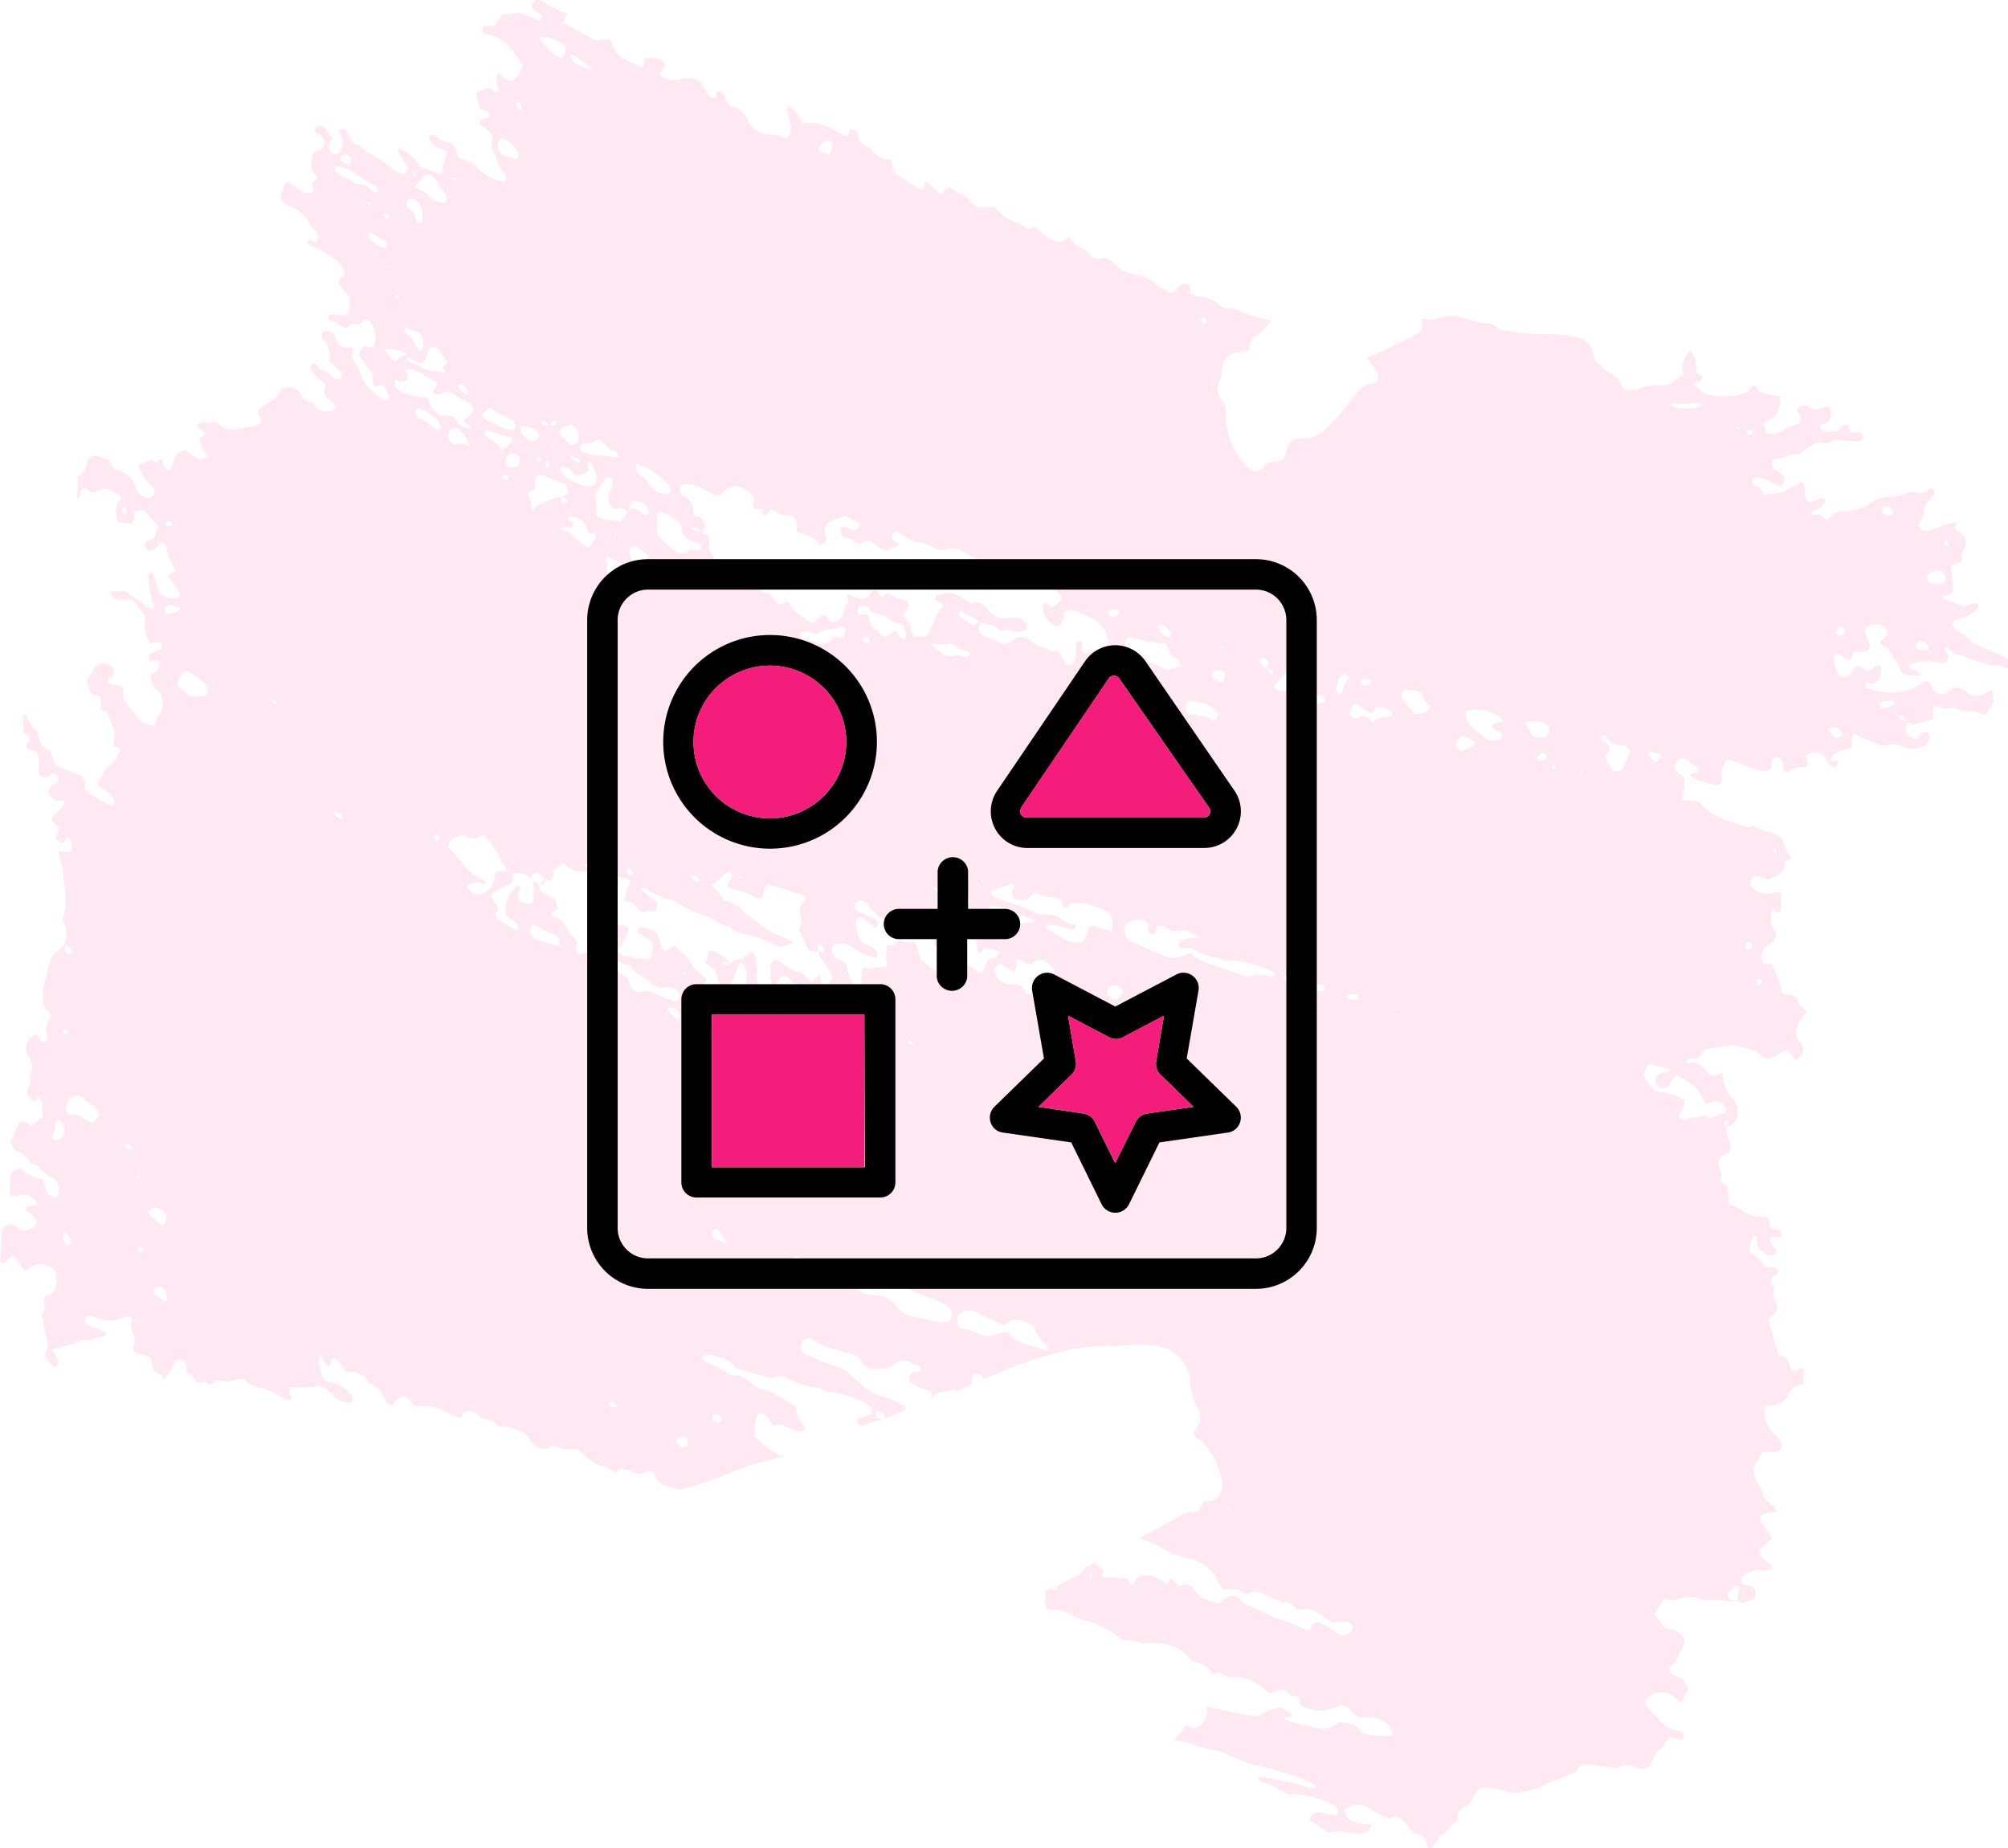<svg xmlns="http://www.w3.org/2000/svg" viewBox="0 0 114.08 105"><defs><style>.cls-1,.cls-2{fill:#f41d7c;}.cls-1{opacity:0.1;}</style></defs><g id="Layer_2" data-name="Layer 2"><g id="Layer_1-2" data-name="Layer 1"><path class="cls-1" d="M44.58,82.69h-.12a.48.48,0,0,1-.35-.09,5,5,0,0,1-1.23-1c0-.34,0-.68.08-1a.31.31,0,0,1,.48-.24,1.32,1.32,0,0,1,.46.66.77.77,0,0,1,.69,0,3.81,3.81,0,0,0,.88.3c.07,0,.17,0,.23-.11a.27.27,0,0,0,0-.19c-.35-.27-.37-.71-.5-1.09a11.86,11.86,0,0,0-1.76-1c-.44,0-.77-.38-1.14-.61-.11-.07-.2-.21-.32-.17-.3.08-.54-.1-.79-.23L40,77.3a.21.21,0,0,1-.07-.17c0-.06.07-.13.11-.13a.85.85,0,0,1,.45,0c.43.17.93.16,1.24.65a.44.44,0,0,0,.25.14c.6.17,1.19.35,1.8.5.13,0,.28-.07.43-.08a.7.7,0,0,1,.35,0,4.78,4.78,0,0,0,1.94.64c.08,0,.16.1.25.13a.76.76,0,0,0,.34.11,5.68,5.68,0,0,1,2.13.66.83.83,0,0,1,.23.19c.12.1.09.39,0,.43s-.41.12-.61.2-.1.15-.12.24.06.12.11.15l.1.07c.2-.08.4-.16.6-.22a9.23,9.23,0,0,0,2-.77A3.6,3.6,0,0,0,50,79.32a3.3,3.3,0,0,1-1.21-.79,5.68,5.68,0,0,1-.51-.47,2,2,0,0,0-.75-.41c-.59-.2-1.18-.45-1.76-.7-.3-.13-.35-.32-.19-.66,0-.06,0-.14.1-.17a.37.37,0,0,1,.23-.1.62.62,0,0,1,.35.12,2.93,2.93,0,0,0,1.2.53c.41.11.83.25,1.31.4,0,.05.1.16.18.27a.8.8,0,0,0,.88.43c.21,0,.42,0,.63-.09a.57.57,0,0,0,.33-.11.72.72,0,0,1,1-.11c.19.1.43.09.56.32-.08.19-.24.15-.39.17s-.26,0-.3.52a3.29,3.29,0,0,0,1.26.58c0,.16,0,.3,0,.47a.77.77,0,0,1,.67-.43,2.69,2.69,0,0,0,.57-.15c.07,0,.11,0,.16.12.3-.15.59-.28.89-.41a.71.71,0,0,1,0-.41.33.33,0,0,1,.43-.16.45.45,0,0,1,.25.27c.7-.27,1.38-.59,2.09-.84a19.49,19.49,0,0,1,2.84-.82,1.94,1.94,0,0,1,.17-.1l0,.06a10.47,10.47,0,0,1,2.24-.17c.56,0,1.14-.1,1.71-.08a4.63,4.63,0,0,1,1.4.25,2.25,2.25,0,0,1,1.3,2,3.69,3.69,0,0,0,.35,1.28,1.08,1.08,0,0,1-.16,1.41c0,.38.28.43.46.57a4.11,4.11,0,0,1,1.16,2.58.86.86,0,0,1-.24.56.67.67,0,0,1-.76.21l-.38.65a1.72,1.72,0,0,0-.74.07l-2.6,1.43a7,7,0,0,1,1.26.53,5.13,5.13,0,0,0,1.75.66,2.17,2.17,0,0,1,1,.59,1.26,1.26,0,0,1,.25.31c.16.26.31.53.47.81a3.59,3.59,0,0,0,.65,0,.46.46,0,0,1,.42.1c.13.12.29.2.43.12a1,1,0,0,1,.89.06l.69.31c.11,0,.24.16.34.14.35-.08.58.16.84.44.27,0,.56-.16.87,0a4.47,4.47,0,0,1,1.1.73c.23,0,.49-.08.76-.09a.52.52,0,0,1,.33.16.33.33,0,0,1,.07.28.62.62,0,0,1-1,.17,2.39,2.39,0,0,0-.89-.52.32.32,0,0,0-.45.21c-.07.19-.21.27-.36.18a5.56,5.56,0,0,0-1.32-.54c-.69-.21-1.32-.62-2-.87a1.18,1.18,0,0,1-.37-.31.59.59,0,0,0-.77-.12,4.2,4.2,0,0,0-.44.35l-1-.31c-.12-.14-.27-.31-.41-.5s-.44-.39-.73-.21c-.06,0-.18,0-.25-.09a2.74,2.74,0,0,1-.32-.36c-.23.4-.25.42-.59.15a1.19,1.19,0,0,0-1-.26.61.61,0,0,0-.51.36c-.1.27-.16.23-.28,0a.45.45,0,0,0-.39-.25H62.63c0-.17,0-.29.07-.45-.15-.1-.32-.19-.47-.31a.56.56,0,0,1,0-.08l-.13.05a1.36,1.36,0,0,0-.75.6L60,90.16a.22.22,0,0,1,.07.09s0,0,0,.08-.06,0-.08,0l-.27-.09-.4.21a.57.57,0,0,1,.1.19s0,.13,0,.2c-.06.48,0,.6.37.62a2.33,2.33,0,0,1,1.24.37,1.82,1.82,0,0,0,.43.19,5.21,5.21,0,0,1,2.2,1.08.38.38,0,0,0,.26.09,3.74,3.74,0,0,1,1.05.19,3.62,3.62,0,0,1,1.35.06,2.25,2.25,0,0,1,1.34.86,3.59,3.59,0,0,0,.34.17,2.92,2.92,0,0,1,.52.19,2,2,0,0,1,.39.51.38.38,0,0,1,.51-.07,1,1,0,0,0,.52.19,2.52,2.52,0,0,1,2,.79.35.35,0,0,0,.43.07c.08,0,.16-.12.24-.12a.68.68,0,0,1,.35,0c.14.07.25.23.39.29a2.82,2.82,0,0,0,.52.12c0,.15,0,.28,0,.44a2.78,2.78,0,0,0,.44.19A2,2,0,0,0,75.88,97a.6.6,0,0,1,.84.15,5.44,5.44,0,0,0,.41.42,3.38,3.38,0,0,0,.47,0,1.59,1.59,0,0,1,1.22.4.69.69,0,0,1,.27.66,3.15,3.15,0,0,1-.44,0,5.49,5.49,0,0,1-.91-.07.84.84,0,0,1-.49-.28,1,1,0,0,0-.74-.37,1.37,1.37,0,0,1-.4-.1,2.34,2.34,0,0,1-.57.38,1.39,1.39,0,0,1-.64,0c-.33-.05-.66-.14-1-.22s-.59-.15-.89-.24c0,0,0,0,0-.08a.1.1,0,0,1,0-.08.47.47,0,0,1,.17,0c.1,0,.22,0,.21-.1s-.1-.17-.18-.21-.33-.17-.49-.25l-.46.12c-.34.11-.64.4-1,.38a7.16,7.16,0,0,1-1.09-.2H70.1l-1.55-.34v0a1,1,0,0,1-.41,1.09.46.46,0,0,1-.72-.08c-.17.23-.34.48-.53.7a1.73,1.73,0,0,1-.24.23,2.69,2.69,0,0,1,1.14.22,6.61,6.61,0,0,0,1.08.29,2.94,2.94,0,0,1,.8.24,12.49,12.49,0,0,0,1.67.64,17,17,0,0,1,1.7.45,7,7,0,0,1,1.67.67c.07,0,.08.1,0,.18a1.34,1.34,0,0,1-.53-.07,4.12,4.12,0,0,0-1.17-.3,8.43,8.43,0,0,0-1-.2c-.17,0-.35-.18-.52,0,.08.32.35.2.52.3s.63.3.93.48a.67.67,0,0,0,.43.14,4.82,4.82,0,0,1,2.56.71s.07.12.09.18-.07.32-.17.3c-.27,0-.54-.12-.81-.16a.52.52,0,0,0-.63.43c.29.2.6.38.87.6s.71,0,1.06.07l.73.11a1.28,1.28,0,0,0,.27,0,.73.73,0,0,0,.53-.34.14.14,0,0,0,0-.2,1.71,1.71,0,0,0-.25,0,1.83,1.83,0,0,1-1-.31c-.09,0-.14-.22-.18-.34a.2.2,0,0,1,0-.18,1.07,1.07,0,0,1,1.37-.07,6.37,6.37,0,0,0,.84.47.42.42,0,0,0,.43.05c.27-.14.47,0,.67.2a2.45,2.45,0,0,1,.38.47c.17.31.43.23.67.33.06.1.13.22.21.33s0,.36.29.41c.1-.12.22-.26.33-.41s.11-.28.2-.3c.41-.11.53-.64.91-.78,0,0,.1-.11.09-.16-.08-.45.18-.61.47-.74a.76.76,0,0,0,.36-.44,2.27,2.27,0,0,1,.19-.34.54.54,0,0,1,.54-.28,5.81,5.81,0,0,1,1.09.2c.7.27,1.31-.06,2-.18a3.25,3.25,0,0,1,1.07-.49,8.58,8.58,0,0,1,.83-.35.31.31,0,0,0,.21-.16.47.47,0,0,1,.52-.31c.43,0,.85.09,1.28.13.18,0,.39.11.54,0a1.39,1.39,0,0,1,1.16.08.57.57,0,0,0,.71-.28c.07-.11.1-.25.16-.37s.1-.27.19-.32c.33-.18.48-.56.72-.81.24.06.45.12.66.16,0,0,.1-.08.11-.14s0-.16,0-.18a.9.9,0,0,0-.41-.23,1.62,1.62,0,0,1-1-.63l-.7-.72a.29.29,0,0,1,0-.37,1.09,1.09,0,0,1,1.65-.12c.38.3.38.3.54-.19a1.82,1.82,0,0,1,.2-.35,3.36,3.36,0,0,0-.31-.53c-.11-.11-.29-.11-.42-.18a.65.65,0,0,1-.4-.46l.43-.32c.06-.48.45-.78.51-1.26a1.06,1.06,0,0,0-.84-.61.58.58,0,0,1-.47-.3c-.13-.19-.29-.35-.45-.55l.57-.86c.28,0,.49.14.75,0a1.91,1.91,0,0,1,1.35,0,.93.93,0,0,0,.54.05A3.9,3.9,0,0,1,98.29,91l.51,0c.06,0,.13.09.17.08q.34-.11.69-.24a.9.9,0,0,0,.08-.28.38.38,0,0,0-.22-.42,2.76,2.76,0,0,0-.27-.08c-.11,0-.25,0-.31-.19s.07-.3.23-.4a1.18,1.18,0,0,1,.85-.26.79.79,0,0,0,.63-.09c0-.09,0-.21-.1-.26s-.31-.24-.46-.37a.34.34,0,0,1,0-.53l.6-.56c-.2-.28-.38-.53-.55-.79s-.26-.59.17-.62a5.58,5.58,0,0,0,.63-.11c-.2-.48-.8-.55-.8-1.14a2.39,2.39,0,0,1-.54-1.32l.56-.92.63,0a.45.45,0,0,0,.44-.29c.06-.17-.07-.33-.18-.46s-.35-.4-.51-.62a1.29,1.29,0,0,1-.25-1.19l.23-.1c.09,0,.19,0,.27,0a1.12,1.12,0,0,0,.85-.67.77.77,0,0,1,.73-.49c.05,0,.08-.08.09-.09,0-.3,0-.56,0-.83a.47.47,0,0,0-.17,0c-.08,0-.15.1-.23.14s-.31,0-.35-.2a.72.72,0,0,0-.62-.68s0,0-.07-.07c-.16-.59-.34-1.19-.5-1.8a.38.38,0,0,1,.17-.43c.09-.08.22-.14.26-.25a.59.59,0,0,0-.08-.49c-.06-.12-.17-.29-.14-.37a.68.68,0,0,0-.08-.66c-.11-.19-.06-.29.11-.42a.61.61,0,0,1,.16-.09.17.17,0,0,0,.06-.25.48.48,0,0,0-.21-.17,3.76,3.76,0,0,0-.47,0,2.92,2.92,0,0,0-.37-.48,3.2,3.2,0,0,0-.56-.37,2.58,2.58,0,0,1,.26-1s0-.06.06,0,.12.07.13.12a1.51,1.51,0,0,1,0,.3A.55.55,0,0,0,100,71l.23.18c.27.24.51.18.74-.08-.16-.25-.45-.41-.42-.8l.25,0a2.1,2.1,0,0,0,.36,0s.12-.09.11-.12a.46.46,0,0,0-.13-.26.55.55,0,0,0-.26-.06c-.25,0-.38-.16-.35-.49a.23.23,0,0,0-.27-.22,2,2,0,0,1-1.39-.45,2.93,2.93,0,0,0-.64-.28c0-.29-.06-.63-.09-1a3.81,3.81,0,0,1-.32-.24c-.11-.11,0-.26,0-.39s-.09-.26-.13-.39a.63.63,0,0,1,.24-.79c.11-.09.31,0,.37-.3s-.14-.62-.2-1a1,1,0,0,1,0-.3.68.68,0,0,0,.59-.62,1,1,0,0,0-.29-1,1.76,1.76,0,0,1-.49-1c0-.13,0-.26-.06-.37S97.72,61,97.7,61a.55.55,0,0,1-.81-.21,1.64,1.64,0,0,0-.37-.32.42.42,0,0,0-.59,0s-.11-.06-.11-.08a.36.36,0,0,1,.07-.18.24.24,0,0,1,.16-.05.6.6,0,0,0,.63-.3,2.88,2.88,0,0,1,.21-.23l1.4-.23a.62.62,0,0,1,.27,0c.52.19,1.1.12,1.54.62a.41.41,0,0,0,.43.11,1.05,1.05,0,0,0,.56-.27,1.59,1.59,0,0,1,.48-.21l.46.58c.46-.25.58-.66.23-1a.79.79,0,0,1-.18-.84,2.08,2.08,0,0,1,.58-.84c-.13-.32-.53-.39-.57-.81,0-.08-.19-.17-.3-.21s-.18,0-.27,0a.36.36,0,0,1-.35-.28c0-.13,0-.28-.1-.41a3.43,3.43,0,0,0-.45-1.09c-.17,0-.31,0-.4,0a.45.45,0,0,1-.13-.47.75.75,0,0,1,.41-.61.7.7,0,0,0,.41-.6c-.35-.61-.35-.61-.23-1.45,0,0,.12,0,.14.06s.16.25.28.15a.37.37,0,0,0,.09-.26c0-.24,0-.49,0-.71s-.21-.19-.35-.13a1.47,1.47,0,0,1-1.15-.16.44.44,0,0,1-.22-.52c.07-.23.22-.34.41-.28s.29.13.44.17a.29.29,0,0,0,.26,0c.35-.26.88-.33.84-1,0,0,.14-.09.21-.12l.17,0a6.32,6.32,0,0,1-.33-.56,4.32,4.32,0,0,1-.21-.56,1.39,1.39,0,0,0-.86-.45,3,3,0,0,1-.86-.36.34.34,0,0,1-.39.09c-.41-.15-.83-.27-1.23-.44a4.87,4.87,0,0,1-.93-.49,3.31,3.31,0,0,1-.47-.51l-1-.07a2.69,2.69,0,0,0,.16-.6,4.11,4.11,0,0,0,0-.7l-.41-.33a.35.35,0,0,1-.09-.37.4.4,0,0,1,.55-.34c.25.14.48.32.72.48a.16.16,0,0,1,0,.25s-.12,0-.16.08A.48.48,0,0,0,96,44s.07.1.12.14a3.54,3.54,0,0,0,1.3.45c.24.07.43-.11.41-.38a1.5,1.5,0,0,1,.11-.79.35.35,0,0,1,.45-.22l1.5.56a.66.66,0,0,0,.68-.08c.16-.18,0-.51.25-.63s.5.19.5.59a.2.2,0,0,0,.26.21,1.68,1.68,0,0,1,1-.26s.08-.06.12-.1-.07-.34-.1-.51a.67.67,0,0,1,.75-.19.79.79,0,0,1,.48.48.78.78,0,0,0,.27.27c.13.09.3,0,.32-.21s-.06-.13-.08-.13-.11.07-.16.07a.16.16,0,0,1-.15,0,.23.23,0,0,1,0-.18c.06-.11.12-.25.22-.3.3-.12.61-.2.92-.3.1-.24,0-.56.16-.8l1.37.6a.58.58,0,0,0,.61,0c.09,0,.23,0,.35,0s.41.13.62.19a1.42,1.42,0,0,0,1.07-.12.57.57,0,0,0,.27-.59.2.2,0,0,0-.2-.17.38.38,0,0,0-.32.15c-.08.09-.17.23-.26.23a1,1,0,0,1-.42-.18.4.4,0,0,1-.13-.46,2,2,0,0,1,.16-.33.26.26,0,0,0,.3.15l1.07-.3c0-.16,0-.32,0-.49s.15-.25.25-.23.41.18.63.1a.7.7,0,0,1,.62.09.89.89,0,0,0,.35.08c.19,0,.38,0,.55,0a5.15,5.15,0,0,1,.57.24c.17-.25.33-.48.48-.72,0-.23,0-.48-.14-.72l-.37.21a.86.86,0,0,1-1-.09,1.23,1.23,0,0,0-.61-.24.4.4,0,0,0-.39.17.57.57,0,0,1-.89-.05,4,4,0,0,1-.2-.35.32.32,0,0,0-.42-.11,3.8,3.8,0,0,1-.53.36,3.56,3.56,0,0,1-2.59,0c-.1,0-.19-.18-.15-.23s.11-.1.15-.09a.44.44,0,0,0,.51-.06.86.86,0,0,0,.19-.85.18.18,0,0,0-.15-.08.43.43,0,0,0-.23.12.38.38,0,0,1-.57.08,1,1,0,0,0-.33-.16c-.17,0-.24.14-.3.31a.65.65,0,0,1-.26.26.44.44,0,0,1-.63-.23,4.34,4.34,0,0,1-.19-.81c0-.07.07-.17.13-.23a.17.17,0,0,1,.17,0c.21.14.38.39.66.33l.09-.16c0-.08.07-.17.11-.27l.65,0a.32.32,0,0,0,.22-.46,3.9,3.9,0,0,0-.2-.47c-.1-.19-.08-.34,0-.43a.88.88,0,0,1,1-.1.35.35,0,0,1,.13.57,3.63,3.63,0,0,1-.34.34,1.66,1.66,0,0,0,.23.23c.29.15.29.15.56.64.12.21.31.37.35.62s.24.32.42.38a2.68,2.68,0,0,0,.8,0c-.18-.36-.62-.2-.72-.6a3.39,3.39,0,0,1,1.87-.09h.09c.23,0,.35-.24.24-.49s-.09-.19-.12-.28,0-.09,0-.1.12-.06.14,0a1,1,0,0,0,.72.42.86.86,0,0,1,.27.09,7.13,7.13,0,0,0,1.15.4c.38.16.78,0,1.15.25a.1.1,0,0,0,.09,0,.45.45,0,0,0,.11-.13.36.36,0,0,0-.15-.44l-1.57-.71a1.83,1.83,0,0,1-.49-.28,4.39,4.39,0,0,0-.78-.6c-.08,0-.13-.14-.2-.22s0-.32.07-.33a2.48,2.48,0,0,0,1.36-.7.2.2,0,0,0,0-.08s0-.08,0-.09-.1-.13-.14-.12a1.28,1.28,0,0,0-.42.13.57.57,0,0,1-.44,0l-1-.4c0-.22.18-.15.28-.19.28-.11.33-.22.3-.53s-.08-.75-.11-1.07c.17-.27.41-.17.61-.28a1.31,1.31,0,0,1,0-.39,4.37,4.37,0,0,1,.18-.46.61.61,0,0,0-.21-.74c-.12-.1-.26-.18-.39-.27l.11-.37a4.18,4.18,0,0,0-1.18.34,1.5,1.5,0,0,1-.71.11c-.06,0-.15-.11-.21-.18a.22.22,0,0,1,0-.28,1,1,0,0,0,.25-.63,1,1,0,0,1,.29-.61,2.69,2.69,0,0,0,.3-.37.25.25,0,0,0,0-.18c-.09-.09-.22-.21-.32-.1a.6.6,0,0,1-.66.19.76.76,0,0,0-.45,0,4,4,0,0,1-1.23.27,1.53,1.53,0,0,0-1,.4,1.17,1.17,0,0,1-.49.23,5.35,5.35,0,0,1-1.06.19.83.83,0,0,0-.72.33c-.11.17-.29.11-.4,0a.42.42,0,0,0-.5-.13s-.09,0-.14-.06c0-.18.14-.2.24-.23a1.07,1.07,0,0,0,.5-.42.23.23,0,0,0,0-.18.17.17,0,0,0-.14-.09c-.23.08-.45.18-.68.28a.67.67,0,0,1-.31-.48c0-.21.05-.47-.14-.68l-.83.4a1.66,1.66,0,0,1-.32.17c-.33.05-.66.08-1,.12-.14-.22-.25-.49-.55-.47a.09.09,0,0,1-.08-.05.69.69,0,0,1-.08-.28s.07-.11.12-.12a1,1,0,0,1,.71.07l.75.38a1.11,1.11,0,0,0,.16-.11c.15-.21.15-.4,0-.53s-.38-.24-.55-.39a.29.29,0,0,1-.06-.27c0-.11.15-.26.25-.27.45,0,.84-.32,1.31-.24a3.91,3.91,0,0,1,1-.66.49.49,0,0,1,.34,0,.52.52,0,0,0,.44-.05.46.46,0,0,1,.42-.11c.27,0,.54.05.82.07l.36,0a.3.3,0,0,0,.24-.26.26.26,0,0,0-.25-.24l-.42,0a.5.5,0,0,1-.13-.49,1.61,1.61,0,0,0-.46.26c-.24.27-.56.16-.85.19-.07,0-.15-.1-.23-.15s-.11-.21,0-.25a1.12,1.12,0,0,1,.25-.11c.25-.08.3-.29.27-.56a2.1,2.1,0,0,0-.09-.33c-.22,0-.42.06-.62.11a.59.59,0,0,1-.53-.09c-.29-.26-.5-.06-.72.1,0,.08.1.15.14.23.18.35.14.52-.15.64s-.43.09-.58.23a1.18,1.18,0,0,1-1.09.25c-.05-.12-.11-.24-.15-.37a.8.8,0,0,1,0-.22l.65-.37c.08-.21.13-.36.19-.51a.66.66,0,0,0,0-.63,3.26,3.26,0,0,1-.41-.05c-.18,0-.36-.12-.54-.15s-.26-.14-.34-.3-.17-.14-.29,0-.14.24-.24.27a3.37,3.37,0,0,1-2.32.12l-.27-.08a.58.58,0,0,0-.45-.42s-.06-.06,0-.07.06-.12.09-.12c.22,0,.41,0,.41-.32l-.3-.19c-.09-.43,0-.91-.41-1.25a1.38,1.38,0,0,0-.36,1.35,3.36,3.36,0,0,0-.43.31,1.09,1.09,0,0,1-.83.29,2.11,2.11,0,0,0-1.23.21,1.4,1.4,0,0,1-.71.07c-.1,0-.29-.12-.3-.21-.1-.49-.48-.61-.78-.83s-.4-.34-.6-.51a.73.73,0,0,1-.23-.43,1.16,1.16,0,0,0-.88-1A6.07,6.07,0,0,0,87.72,19a14.58,14.58,0,0,1-2.27-.24.58.58,0,0,1-.42-.16.7.7,0,0,0-.51-.22,4.93,4.93,0,0,1-1.08-.22,2.67,2.67,0,0,0-2.13.06.85.85,0,0,0-.51-.1c0,.23,0,.43,0,.69a29.33,29.33,0,0,1-3.13,1.5c.26.39.43.61.57.86s0,.63-.21.63c-.54,0-.85.37-1.18.84a16.09,16.09,0,0,1-1.63,1.85,1.76,1.76,0,0,1-.7.37,2.55,2.55,0,0,1-.67.07c-.43,0-.71.23-.78.78a1.69,1.69,0,0,1-.16.39c-.36.24-.88-.05-1.21.51-.18.3-.73.14-1-.24a4.32,4.32,0,0,1-1.06-2.91,1,1,0,0,0-.13-.63,1,1,0,0,1-.16-1.32,1,1,0,0,0,.05-.39c.06-.69.38-1.06.95-1.11.18,0,.36-.06.57-.1.1-.26.14-.64.29-.72a3.8,3.8,0,0,0,1-1l-.14,0L71.32,18c-.27-.09-.54-.17-.79-.28a1.68,1.68,0,0,0-.8-.21.63.63,0,0,1-.43-.15,1.8,1.8,0,0,0-1.18-.51,1.5,1.5,0,0,1-.5-.2.29.29,0,0,0,0-.09c0-.3-.07-.47-.31-.44a.48.48,0,0,0-.38.23c-.22.36-.49.32-.79.1a3.12,3.12,0,0,1-.49-.31,2,2,0,0,0-1-.49,4.51,4.51,0,0,1-.88-.28,3.16,3.16,0,0,1-.44-.39,4.68,4.68,0,0,0-.4-.27.43.43,0,0,0-.26-.06.65.65,0,0,1-.88-.33c-.08-.13-.27-.17-.41-.25a1.17,1.17,0,0,1-.56-.54s-.2-.08-.23,0a.5.5,0,0,1-.66.14,2.19,2.19,0,0,1-.59-.3c-.21-.15-.4-.34-.59-.5l-.28.17c-.2-.11-.42-.25-.64-.36a5.37,5.37,0,0,1-.69-.31,7.34,7.34,0,0,1-.64-.61l-1,0a1.69,1.69,0,0,1-.42-.35c-.24-.36-.64-.38-.93-.65a.35.35,0,0,0-.43,0,1.09,1.09,0,0,0-.25.27L53,10.69l-.41-.37-.14.49c-.05,0-.09,0-.11,0L51.06,10a.71.71,0,0,1-.35-.47c0-.13-.07-.27-.12-.46a1.31,1.31,0,0,1-1.12-.6,1.24,1.24,0,0,0-.33-.21.59.59,0,0,1-.38-.63c0-.19-.2-.23-.35-.26s-.16,0-.17.16-.12.24-.26.18a6.55,6.55,0,0,1-.58-.32A2.73,2.73,0,0,0,45.72,7a.37.37,0,0,1-.11,0A2.3,2.3,0,0,0,44.74,6a2.5,2.5,0,0,0,0,.32c.06.3.16.6.2.91a.89.89,0,0,1-.12.47c-.05.12-.17.21-.3.13a1.47,1.47,0,0,0-.79-.19,1.3,1.3,0,0,1-1.23-.78,1.19,1.19,0,0,0-.91-.8c-.13,0-.21-.13-.28-.25s-.14-.48-.36-.6c-.06,0-.16,0-.24,0s0,.06,0,.09,0,.3-.19.28a.46.46,0,0,1-.3-.2,7.11,7.11,0,0,1-.41-.72,1.4,1.4,0,0,0-1.14-.17,1.28,1.28,0,0,1-1.07-.14s-.07-.1-.11-.16l.31-.49c-.06-.09-.09-.22-.16-.25a1.59,1.59,0,0,0-1-.14c-.07.55-.07.55-.47.39a6,6,0,0,1-.77-.37,1.28,1.28,0,0,1-.59-.79c-.07-.28-.21-.33-.51-.29s-.36.11-.54,0L32,1.3c.08-.21.15-.37.22-.54a8.43,8.43,0,0,1-.83-.33A6.34,6.34,0,0,1,30.69,0c-.15-.08-.27,0-.39.13a1.25,1.25,0,0,0-.09.25c.16.29.49.34.63.63-.22.18-.22.18-.29.15l-1-.44-1,.12s-.05,0-.06.06l-.32.48c-.16.24-.41,0-.59.09s-.21.22-.13.44a4.87,4.87,0,0,1,.52.12c.18.07.35.16.52.24a.85.85,0,0,1,.31.21,7.88,7.88,0,0,1,.91,1.29c-.07.15-.14.3-.22.44-.26.45-.48.49-.9.17a1.35,1.35,0,0,1-.25-.28.85.85,0,0,0-.08.75c.06.12.12.27,0,.37s-.26-.09-.38-.17A1.14,1.14,0,0,0,27.69,5l-.63.28c.07.33.14.63.2.9.23.14.57,0,.57.47a3.52,3.52,0,0,0-.43.13.4.4,0,0,0-.17.19.22.22,0,0,0,.1.15,1.51,1.51,0,0,1,.68.71c0,.24-.19.46,0,.69.23.38.24.87.56,1.2a1.08,1.08,0,0,1,.19.37.23.23,0,0,1,0,.18.17.17,0,0,1-.15.05,2.71,2.71,0,0,1-1.36-.66,1.71,1.71,0,0,0-1.05-.61c-.07,0-.15-.13-.21-.21a.59.59,0,0,1-.06-.2.58.58,0,0,0-.48-.55,1.31,1.31,0,0,1-.75-.41s-.11,0-.17,0a.07.07,0,0,0-.08,0c0,.06-.08.13-.06.18a.5.5,0,0,0,.13.26,1.71,1.71,0,0,0,.91.47c-.08.26-.15.47-.21.69s-.09.42-.13.64l-1.25-.45a2.22,2.22,0,0,0-1.12-1,.08.08,0,0,0-.08,0c0,.06-.06.14,0,.17.18.33.38.64.56.94-.2.36-.21.36-.42.27a1.5,1.5,0,0,1-.34-.16c-.29-.2-.57-.44-.87-.64s-.61-.33-.9-.54c-.12-.08-.2-.26-.37-.28s-.43-.25-.5-.55a.7.7,0,0,0-.14-.27.27.27,0,0,0-.17-.08.16.16,0,0,0-.2.21.93.93,0,0,1,0,1.14.28.28,0,0,1-.41,0,.42.42,0,0,1-.18-.53,1.1,1.1,0,0,1,.2-.28c-.2-.26-.38-.49-.56-.74l-.34.11a.19.19,0,0,0-.07.26l.14.13s.12,0,.17.09a.5.5,0,0,1,0,.78c-.18.1-.43.06-.52.36,0,.09,0,.19,0,.29A.77.77,0,0,0,18,10s0,.11.07.16c-.26.11-.42.26-.26.62,0,0-.09.18-.15.18a.83.83,0,0,1-.69-.2,4,4,0,0,0-.64-.43c-.24.17-.27.48-.36.76a.47.47,0,0,0,.17.45,1.4,1.4,0,0,0,.33.19,1.94,1.94,0,0,1,1.12,1c.13.22.34.32.44.54a.65.65,0,0,1,0,.39c-.05.18-.19.06-.3,0s-.25-.06-.25.18l.33.17a5.38,5.38,0,0,1,1.39.87,1,1,0,0,1,.37.79l-.33.23a1.15,1.15,0,0,0,.41.74.63.63,0,0,1,.22.55l0,.31c0,.34-.16.44-.49.41a4.46,4.46,0,0,0-.63-.05s-.07.1-.08.16,0,.17.05.18a3.38,3.38,0,0,1,.34.11,3.55,3.55,0,0,0,.47.32c.24.1.36-.25.56-.23a.51.51,0,0,0,.49-.11c.26-.23.31-.18.51.08a1.35,1.35,0,0,1,.2,1.18.28.28,0,0,1-.36.18.94.94,0,0,1-.24-.13l-.33.57.77,1c.08.29,0,.58.16.82l.26-.08h.28c.09.2.19.38.26.57a.37.37,0,0,1-.08.26s-.12,0-.16,0a2.89,2.89,0,0,1-1.42-1.62,1.74,1.74,0,0,0-.14-.27c-.1-.18-.19-.37-.3-.54s.2-.37,0-.57a1.1,1.1,0,0,0-.18,0,.56.56,0,0,1-.71-.48.66.66,0,0,0-.09-.19.54.54,0,0,0-.57-.25.24.24,0,0,0-.15.31c.05.09.11.16.17.25a1.3,1.3,0,0,1,.23,1.17l.48.36c.07.06.13.15.2.22s.07.35,0,.39a.74.74,0,0,1-.26,0l-.08,0c-.26-.16-.43-.52-.79-.47-.07,0-.16-.2-.25-.3s-.27-.13-.31,0a.35.35,0,0,0,0,.27c.17.2.28.47.54.58s.32.29.21.58a.49.49,0,0,0,.19.46c.13.11.26.19.39.3s.07.31,0,.35a1,1,0,0,1-1.11-.18c-.06-.05-.07-.16-.1-.25-.27,0-.55-.05-.68-.42a.71.71,0,0,0-.19-.23.86.86,0,0,0-.7-.19.41.41,0,0,0-.34.28,1.08,1.08,0,0,1-.45.47,6.06,6.06,0,0,0-.53.35.72.72,0,0,0-.25.27c-.06.16.1.23.16.34a.32.32,0,0,1,0,.27.51.51,0,0,1-.29.19c-.35.08-.71.12-1.06.19a1.12,1.12,0,0,1-1-.25A.46.46,0,0,0,12,24a.83.83,0,0,1-.35,0c-.17,0-.33,0-.39.15s.14.25.27.32a.22.22,0,0,1,.11.15c0,.13-.08.15-.17.18a.67.67,0,0,0-.14.09,1.67,1.67,0,0,0,.5,1c-.2.19-.4.29-.66.13s-.42-.29-.63-.44l-.51.21c-.11.31-.2.56-.3.8s-.3.11-.38-.05a.4.4,0,0,1-.07-.19C9.2,26,9.1,26,9,26.2s-.28-.11-.42-.06-.49.19-.77.31c.28.41.42.93.87,1.18a.54.54,0,0,1,.1.38.39.39,0,0,1-.41.3,1,1,0,0,1-.68-.67,1.49,1.49,0,0,0-.79-.86.36.36,0,0,0-.17-.07c-.31,0-.39-.3-.51-.53l-.61-.26-.09,0c-.17-.05-.51.06-.54.26a1.14,1.14,0,0,1-.5.86.25.25,0,0,0-.08.18c0,.27,0,.54,0,.82a1.55,1.55,0,0,0,0,.29c.22-.07.11-.3.18-.43s.27-.22.38-.11.33.29.56.13a.68.68,0,0,1,.86,0,3.33,3.33,0,0,0,.5.25c0,.26-.29.35-.25.61a1.35,1.35,0,0,0,.08.9c.21,0,.42.06.63.07s.24-.11.28-.32C7.65,29,7.65,29,8,29a1.09,1.09,0,0,1,.18,0l.8.85-.22.75a1.72,1.72,0,0,0-.38.11.34.34,0,0,0-.09.45.27.27,0,0,0,.33.12.89.89,0,0,0,.29-.2,1.84,1.84,0,0,0,.17-.22c.11-.12.32,0,.37.15a6.15,6.15,0,0,0,.18.71,6.14,6.14,0,0,0,.37.72l-.46.25c.23.34.45.64.65,1A.25.25,0,0,1,10,34a1.8,1.8,0,0,1-.79-.16A2.27,2.27,0,0,1,8.83,33a2.5,2.5,0,0,0-.15-.38.24.24,0,0,0-.15-.1s-.11.1-.1.14a6.49,6.49,0,0,0,.29,1.64,1.57,1.57,0,0,1,0,.34c-.18-.08-.36-.1-.46-.21-.24-.3-.58-.4-.85-.64a.63.63,0,0,0-.6-.18c-.17,0-.35,0-.54,0a.55.55,0,0,0,.47.46c.29.07.62-.13.89.12a6.66,6.66,0,0,1,.64.83,2.16,2.16,0,0,0,.23,1.53A3.35,3.35,0,0,1,9,36.51c.08,0,.21,0,.2.17s0,.22-.1.25-.34.11-.5.19-.12.34-.05.44a1.06,1.06,0,0,1,.5,0c0,.29,0,.55-.29.65s-.18.24-.16.42a.77.77,0,0,0,.28.52,1.1,1.1,0,0,1,.24,1.38,1.13,1.13,0,0,0-.26.51c0,.18-.14.21-.27.18a1.4,1.4,0,0,1-.87-.57c-.23-.28-.46-.58-.7-.9,0-.07,0-.16,0-.26.05-.33,0-.47-.28-.54s-.44,0-.62-.19c0-.22.19-.23.28-.35a.38.38,0,0,0,.07-.27.5.5,0,0,0-.39-.42.74.74,0,0,0-.84.43c-.09.2-.21.39-.3.56l.18.63.18.1c.46.11.48.15.44.58a1,1,0,0,0,0,.3s.09.08.15.1a1.19,1.19,0,0,0,.19,0c.1.28.2.57.33.85a1,1,0,0,1,.08.7c0,.13,0,.26-.08.41l.43.16a1.64,1.64,0,0,1-.54.9c-.15.16-.38.3-.43.49s-.28.42-.3.71l.25.13a1.59,1.59,0,0,1,.68.7.21.21,0,0,1,0,.19.28.28,0,0,1-.14.1.1.1,0,0,1-.09,0L5.1,45.12a.56.56,0,0,1-.29-.5.62.62,0,0,0-.49-.68,5.5,5.5,0,0,1-1.12-.46c-.05,0-.09-.09-.14-.14-.1-.22-.06-.49-.25-.68l-.43-.25c-.11-.34-.2-.6-.28-.86a1.59,1.59,0,0,1-.59-.91s-.1,0-.18,0a4,4,0,0,0,0,.49c0,.17,0,.35,0,.51a1.4,1.4,0,0,1,.32.24c.11.2-.08.3-.14.44a1,1,0,0,0,0,.2l.58.18a2,2,0,0,1,.09,1.06.37.37,0,0,0,.44.39c.14,0,.26-.15.41-.19a.37.37,0,0,1,.23.12.35.35,0,0,1,0,.38c-.12.09-.27.15-.38.25a.34.34,0,0,0-.1.26.57.57,0,0,0,.5.53c.11,0,.23-.08.33,0s0,.29-.15.45l-.4.39c-.17.17-.14.31.07.48s.26.23.12.55-.08.29.09.43.24.13.36-.05.09-.2.19-.15a.46.46,0,0,1,.16.24.78.78,0,0,1,.05.31c0,.13-.11.28-.22.27l-.56-.09a1.44,1.44,0,0,0,.07.46,2.16,2.16,0,0,1,.21.9c0,.35.09.69.12,1a3.86,3.86,0,0,1,0,.83,5,5,0,0,1-.17.77,1.31,1.31,0,0,1,.1,1.37c-.08.11-.17.26-.29.31-.39.17-.48.57-.6,1a11.29,11.29,0,0,0-.29,1.18,3.75,3.75,0,0,0,0,.82.69.69,0,0,0,.25.44c.19.2.24.36.1.51a.85.85,0,0,0-.16.84.61.61,0,0,1,0,.3.16.16,0,0,1-.28.1c-.11-.12-.2-.25-.3-.38a1.63,1.63,0,0,0-.27.15.78.78,0,0,0-.16,1.15,1,1,0,0,1,.15.78,1.82,1.82,0,0,0-.07.61c0,.26-.15.35-.22.52.12.18.12.47.37.55s.2-.19.3-.18.27.24.24.5a1.46,1.46,0,0,0,0,.51c0,.05,0,.12-.05.18l-.59.4-.19-.1c-.34-.19-.46-.17-.59.12s-.26.61-.38.9a.69.69,0,0,0,.4.57.8.8,0,0,1,.25.11,1.56,1.56,0,0,1,.41.44c.13.28.41.09.55.32a2.41,2.41,0,0,0,.83.67.81.81,0,0,1,.23.93.24.24,0,0,1-.31.12.88.88,0,0,1-.42-.55c0-.16-.09-.32-.14-.51a1.55,1.55,0,0,1-1.23-.62L1,66.43A.51.51,0,0,0,.58,67c0,.14,0,.28,0,.42s0,.31,0,.49a.86.86,0,0,0,.63,0,.48.48,0,0,1,.6.15c.12.13.3.21.34.45a1.63,1.63,0,0,0-.36,0,.58.58,0,0,0-.25.09c-.08,0-.09.22,0,.25a.77.77,0,0,1,.56.78,3.68,3.68,0,0,1-.57.26.42.42,0,0,1-.51-.1.81.81,0,0,0-.24-.17.48.48,0,0,0-.68.5A13.3,13.3,0,0,1,0,71.61s.06.11.09.16c.29,0,.38-.42.72-.38l.6.83A3,3,0,0,0,1.73,72a1.09,1.09,0,0,1,1.14,0,.59.59,0,0,1,.28.26,1.17,1.17,0,0,1,0,.9.48.48,0,0,1-.36.4.39.39,0,0,0-.26.55c.12.31-.09.44-.16.59.09.41.17.78.24,1.15a2,2,0,0,1,.1.62,1.93,1.93,0,0,1-.17.53,1.42,1.42,0,0,0,.6.69c.2-.27.21-.29.14-.42s-.19-.35-.28-.51,0-.11.07-.11l.78-.21c.28-.08.56-.2.84-.29.08,0,.19,0,.27,0l1-.25s0-.1,0-.16a.14.14,0,0,0,0-.08L5,75.3A.38.38,0,0,1,4.82,75a.28.28,0,0,1,.25-.24,2.29,2.29,0,0,1,.36.07,1.91,1.91,0,0,0,1.68,0,.32.32,0,0,1,.41.15.88.88,0,0,0,.08.85.6.6,0,0,1,.05.39c0,.17-.07.33-.1.49.28.28.67.2,1,.44a.82.82,0,0,1,.06.19c0,.36.13.65.5.73.07,0,.12.2.19.31a3.14,3.14,0,0,0,.56-.85.76.76,0,0,1,.17-.23.31.31,0,0,1,.48.11,1,1,0,0,1,.09.29c0,.18,0,.33.22.41a.67.67,0,0,1,.27.28.28.28,0,0,0,.39.14c.17-.07.29.08.43.13s.27-.25.46-.22a1.17,1.17,0,0,1,.27,0,.77.77,0,0,0,.54,0,5.62,5.62,0,0,1,.7-.1,1,1,0,0,0,.64.44,3.52,3.52,0,0,1,1.47.62,1.07,1.07,0,0,0,.53.13c.07,0,.06-.07,0-.15a.48.48,0,0,1,0-.58A4.61,4.61,0,0,0,18,78.75c.09,0,.24,0,.35.07a5,5,0,0,1,.55.39s.07.12.12.16a1.15,1.15,0,0,0,.93.31s.09-.1.08-.15a.67.67,0,0,0-.1-.29,1.84,1.84,0,0,0-1.14-.69c-.3,0-.44-.25-.53-.51a4.55,4.55,0,0,1-.15-.82.64.64,0,0,1,.06-.18c.19,0,.19.24.27.38s.13.13.19.2.1-.14.14-.21c.1-.24.27-.31.41-.13a6.87,6.87,0,0,1,.48.69,1.18,1.18,0,0,1,1.29.55.28.28,0,0,0,.15.11,1.63,1.63,0,0,1,.82,1c0,.1.19.15.27.21s.14-.09.18-.13.13-.14.2-.21.36-.22.57-.06.32.37.5.44.42,0,.63,0a3.33,3.33,0,0,1,1.07.34c.27.14.56.24.85.36.09-.12.11-.33.28-.36a.86.86,0,0,1,.45,0c.16.07.29.26.46.34a4,4,0,0,0,.62.17.37.37,0,0,1,.14.14.35.35,0,0,0,.32.18,3,3,0,0,1,1.16.3.79.79,0,0,1,.49.46,1,1,0,0,0,1,.51c.26-.33.55-.06.84,0a2.66,2.66,0,0,0,.63,0,.5.5,0,0,1,.42.17,3.18,3.18,0,0,0,1.37.86,4.3,4.3,0,0,1,.61.3c.12-.07.25-.22.37-.2a3.12,3.12,0,0,1,.8.26c.31.13.53-.14.8-.11a.27.27,0,0,1,.22.14,1,1,0,0,0,.77.7l.58.2c1.73-.3,3.31-1.25,5-1.63A6.44,6.44,0,0,0,44.58,82.69Zm5.29-2.49a.48.48,0,0,1,.39.23.15.15,0,0,1,0,.09.09.09,0,0,1,0,.07,2.12,2.12,0,0,1-.44,0s-.07-.16-.1-.24S49.82,80.2,49.87,80.2Zm11.44,9.34.06.11A.16.16,0,0,1,61.31,89.54Zm.63.06s0-.06-.06-.08l.06-.1.11.12S62,89.6,61.94,89.6Zm36.39.75s0,0,.06-.07.19-.28.36-.13,0,.23,0,.35a.32.32,0,0,0,.07.43,1.82,1.82,0,0,1-.33,0c-.2,0-.34-.17-.34-.29S98.23,90.41,98.33,90.35Zm2.16-33.6.06,0s0,.05,0,.05l-.06-.05S100.48,56.75,100.49,56.75ZM100,55.62a.27.27,0,0,1,.12.2c0,.07-.12.11-.18.15s-.09-.14-.16-.26C99.85,55.67,99.93,55.6,100,55.62Zm.73-7.39s.05,0,.07-.06.09.17.14.26-.08,0-.11,0S100.65,48.34,100.71,48.23Zm-1.55,5.48c0-.13.18-.22.27-.18a.31.31,0,0,1,.09.37.29.29,0,0,1-.24.05A.19.19,0,0,1,99.16,53.71Zm8.73-13s.12-.09.14-.07.2.21.3.32a2.33,2.33,0,0,1-.38-.08A.2.2,0,0,1,107.89,40.7Zm-.36-.88s.1.09.15.14a1.84,1.84,0,0,1-.74.27c-.07,0-.07,0-.23-.28A1.38,1.38,0,0,1,107.53,39.82Zm2.46-5.6,0,0,.06.06Zm.6-3.54a1,1,0,0,1,.1.25c0,.05-.06.09-.09.14a.94.94,0,0,1-.13-.24S110.53,30.75,110.59,30.68Zm-1.08,2a.68.68,0,0,1,.63-.27.53.53,0,0,1,.31.21c.15.19.06.53-.16.55a4.86,4.86,0,0,1-.55,0C109.47,33.07,109.41,32.79,109.51,32.68Zm-.09,1.17,0,0,0,0Zm-.5,2.68a.26.26,0,0,1,.32-.09.6.6,0,0,1,.35.48,4.91,4.91,0,0,1-.57,0c-.06,0-.13-.11-.17-.19S108.89,36.58,108.92,36.53Zm-2-7.64c0-.11.25-.17.39-.11a.34.34,0,0,1,.2.32.25.25,0,0,1-.35.19A.42.42,0,0,1,106.91,28.89Zm-2.59,6.93a.64.64,0,0,1,.19-.21s.1,0,.17,0a1.33,1.33,0,0,1,.1.28s0,.12-.09.14a.61.61,0,0,1-.26.08.18.18,0,0,1-.14-.1A.23.23,0,0,1,104.32,35.82Zm.17,5.61a.34.34,0,0,1,.08.36.24.24,0,0,1-.31.1.53.53,0,0,1-.15-.11l-.31-.38A.57.57,0,0,1,104.49,41.43Zm-5.17-17h.25c0,.15,0,.26-.18.28a.24.24,0,0,1-.15-.06C99.18,24.62,99.22,24.47,99.32,24.45Zm-.6-.18s.07,0,.08,0,0,.12-.06.11l-.13,0A.87.87,0,0,1,98.72,24.27Zm-2.36-1.94h-.11s0,0,0-.07Zm-1-1c0,.05,0,.11,0,.17s0,0,0,.07-.06-.1,0-.13A.26.26,0,0,1,95.34,21.33Zm-.29,1.57c.42.16.83,0,1.24,0a.37.37,0,0,1,.38.16,2.44,2.44,0,0,1-1.62.06S95,23,95,23,95,22.9,95.05,22.9Zm3,41.07a.14.14,0,0,1-.16-.15s.1-.1.16-.15.07.1.07.15A.34.34,0,0,1,98.06,64ZM93.75,42.71a3.07,3.07,0,0,1,.52.14.19.19,0,0,1,.12.15.24.24,0,0,1-.1.15,1.3,1.3,0,0,1-.26.17l-.42-.49S93.71,42.7,93.75,42.71Zm.5,1.16s0,0-.07,0-.06-.09,0-.12,0,0,.08,0A.19.19,0,0,1,94.25,43.87Zm-.9,17.21c.1-.21.19-.42.29-.6.08,0,.14-.06.19,0l1.07.25c-.11.27-.3.2-.47.22a.52.52,0,0,0-.37.49.27.27,0,0,0,.06.19c.24.29.49.29.7,0l.41-.56c1.14.64,1.18.67,1.68,1.65a.94.94,0,0,0,.24-.06c.31-.19.57-.08.82.2a.24.24,0,0,1-.07.41l-.59.22c-.08,0-.21.07-.26,0-.25-.22-.46,0-.68,0s-.43,0-.61.14a.24.24,0,0,1-.17,0,.26.26,0,0,1-.16-.09.27.27,0,0,1,0-.19c.1-.28.32-.49.26-.85-.5-.3-.5-.3-1.64-.49a2.84,2.84,0,0,1-.64-.83C93.36,61.14,93.34,61.1,93.35,61.08ZM91,41.84s.12-.08.15-.06a1.39,1.39,0,0,1,.21.21.83.83,0,0,0,.74.34.69.69,0,0,1,.34.13c.13.06.22.34.13.44a.84.84,0,0,0-.24.51.5.5,0,0,1-.63.4s-.08,0-.09,0c-.15-.26-.29-.52-.43-.78,0,0,0-.06,0-.1a.38.38,0,0,0,.14-.11c.19-.29.16-.43-.14-.65l-.2-.2A.12.12,0,0,1,91,41.84Zm-1.17,2c.08,0,.09.08,0,.11s-.06,0-.09,0l0-.08S89.82,43.81,89.85,43.83Zm-2.13-.66H87.3c0-.25.18-.3.33-.38s.15.09.21.16S87.82,43.15,87.72,43.17Zm.6.26c.09,0,.12.17.05.22a.14.14,0,0,1-.15,0s0-.11,0-.16S88.28,43.43,88.32,43.43Zm-.48-2.3a.31.31,0,0,1,.2.32.78.78,0,0,1-.14.35.34.34,0,0,1-.25.11,5,5,0,0,1-.54-.08l-.48-.77A1.57,1.57,0,0,1,87.84,41.13Zm-2,.5.05.06-.11,0s0,0,0-.08ZM83.29,40.4a2,2,0,0,1,1.29.05,1.2,1.2,0,0,1,.83.54l-.6.16a.31.31,0,0,0,.17.36,3.45,3.45,0,0,1,.34.14.29.29,0,0,1,0,.26.31.31,0,0,1-.22.15h-.58c-.29-.25-.54-.46-.8-.66A1.06,1.06,0,0,1,83.29,40.4Zm-.5,1.7c.07-.11.15-.2.21-.29a1.4,1.4,0,0,1,.77.35.23.23,0,0,1,0,.18l-.62.31c-.13.06-.27,0-.39-.18A.3.3,0,0,1,82.79,42.1ZM81.38,18.26l0,0Zm-1.7,21.11c0-.08.11-.18.18-.18a3.57,3.57,0,0,1,.72.1c.1,0,.26.17.27.25,0,.37.3.42.46.61a1,1,0,0,1-.67.42c-.09,0-.21,0-.26,0-.24-.27-.47-.56-.69-.86A.36.36,0,0,1,79.68,39.37ZM77.17,56.79l-.33,0c-.25,0-.39-.15-.33-.23s.26-.1.4-.08S77.21,56.52,77.17,56.79Zm2.35.58-.15,0s0-.05,0-.08l.16,0A.23.23,0,0,0,79.52,57.37ZM77.36,38.64a.65.65,0,0,1,.52,0,.18.18,0,0,1,0,.09.09.09,0,0,1,0,.09.46.46,0,0,1-.5.09.2.2,0,0,1-.1-.15A.19.19,0,0,1,77.36,38.64ZM77,40c.25,0,.41.29.62.41s.35.18.45-.08a.22.22,0,0,1,.13-.12,1.22,1.22,0,0,1,.88.22s0,.17,0,.28c-.24,0-.45.06-.65.07a.37.37,0,0,0-.3.2c-.06.1-.15.09-.22,0a.53.53,0,0,0-.8-.16.53.53,0,0,1-.18,0,.25.25,0,0,1-.25-.25A.73.73,0,0,1,77,40Zm-1-1.17c0-.33.19-.52.47-.53,0,0,.1.06.15.1a.12.12,0,0,1,0,.09.87.87,0,0,1-.07.17,1.75,1.75,0,0,0-.31.71.12.12,0,0,1-.21,0,.4.4,0,0,1-.14-.24A1.2,1.2,0,0,1,76,38.84ZM18.48,12.61l-.05,0,0-.07.05,0A.43.43,0,0,1,18.48,12.61ZM7,29.16a1.07,1.07,0,0,1-.1-.29l.23-.07a.92.92,0,0,1,.07.26C7.23,29.17,7.09,29.23,7,29.16Zm2.73.7-.23.07c0-.07-.11-.13-.11-.18s.07-.1.11-.12a.26.26,0,0,1,.17,0,.27.27,0,0,1,.1.13S9.79,29.86,9.77,29.86ZM1.44,71.05l0-.06.05.07ZM3.71,53.74a.36.36,0,0,1,.36.32.18.18,0,0,1-.09.13A.22.22,0,0,1,3.71,54,.82.82,0,0,1,3.71,53.74Zm.13,4.77a.34.34,0,0,1,0,.17.12.12,0,0,1-.2.08.76.76,0,0,1-.06-.21A.85.85,0,0,1,3.84,58.51ZM3,64.69a.41.41,0,0,1,0-.28c.19-.14.07-.38.13-.56s.11-.13.16-.19.09,0,.11,0c.39.37.36.86,0,1.07C3.18,64.82,3,64.8,3,64.69Zm.8,6.11c-.13-.26-.35-.49-.13-.86a4.33,4.33,0,0,1,.32.45C4.08,70.59,4.05,70.66,3.77,70.8Zm1.48-7a2.28,2.28,0,0,1-.51-.21A.75.75,0,0,0,4,63.35c-.13,0-.28-.19-.24-.36s.08-.31.13-.49.25-.15.39-.21a.36.36,0,0,1,.49.12.81.81,0,0,0,.36.3,1,1,0,0,1,.5.67Zm1.92,1.48a.15.15,0,0,1,0-.25.19.19,0,0,1,.16,0,2,2,0,0,1,.17.29A.85.85,0,0,1,7.17,65.25Zm.69,1.51s.1.1.1.15S7.9,67,7.87,67a.72.72,0,0,1-.11-.15S7.83,66.8,7.86,66.76ZM8,71.19A.38.38,0,0,1,7.82,71c0-.09.07-.17.22-.12s.13.12.12.18S8,71.23,8,71.19Zm1.46,2.73s-.11.07-.15,0c-.2-.14-.4-.3-.58-.44,0-.29.15-.37.34-.37a.37.37,0,0,1,.35.28,2.79,2.79,0,0,1,.07.4A.09.09,0,0,1,9.41,73.92Zm-.05-4.48c0,.1-.23.19-.31.13L8.47,69a.25.25,0,0,1,0-.19c.05-.08.12-.17.19-.18a.8.8,0,0,1,.3,0l.31.18A.44.44,0,0,1,9.36,69.44Zm.06-34.56c-.06,0-.14-.15-.12-.23a.3.3,0,0,1,.23-.25.37.37,0,0,1,.18,0l.54.17A1.23,1.23,0,0,1,9.42,34.88Zm2.19,4.67c-.31,0-.61,0-.89,0L10.09,39a.87.87,0,0,1,0-.28,1.36,1.36,0,0,1,.23-.41.38.38,0,0,1,.57-.06,8.6,8.6,0,0,1,.69.54.88.88,0,0,1,.2.34C11.85,39.3,11.73,39.55,11.61,39.55Zm3.93.47c0-.07-.11-.13-.17-.2s.05,0,.07,0a.27.27,0,0,1,.16,0,.54.54,0,0,1,.1.16Zm3.77,6.49A2.2,2.2,0,0,1,19,46.3a.37.37,0,0,1,0-.16s.06,0,.08,0l.33.14c0,.07.05.13.08.19S19.35,46.53,19.31,46.51Zm20.37,12c.07-.23.22-.27.36-.18a6.79,6.79,0,0,1,.64.51l-.22.17a.11.11,0,0,1-.09,0Zm.26-1.11c0-.1.08-.15.19-.09l.08.14a1.6,1.6,0,0,1-.23,0S39.94,57.45,39.94,57.42Zm.65,13a.55.55,0,0,1-.22-.31s.07-.18.13-.22a.23.23,0,0,1,.32.09c.15.21.29.43.48.71A6.26,6.26,0,0,1,40.59,70.38Zm3.15-8.92c-.29.12-.47.51-.85.46-.31-.32-.63-.65-.94-1a1.2,1.2,0,0,1-.25-.44A.7.7,0,0,0,41,59.9a1.14,1.14,0,0,1-.3-.1c.15-.26.26-.48.4-.69s.21-.1.33-.06a.85.85,0,0,1,.25.13,1.29,1.29,0,0,0,.83.41,1,1,0,0,1,.24.1c.15.35-.16.59-.06.94a1,1,0,0,0,.92-.21c.39-.28.68-.3.94,0a3.34,3.34,0,0,0,.9.85,3.37,3.37,0,0,0-.39.27.15.15,0,0,0,0,.24l.43.24c-.35.31-.66,0-1-.07S44,61.65,43.74,61.46Zm-2.62-3.77a.25.25,0,0,1,0,.09s0,.06,0,.06l-.24-.1a.11.11,0,0,1,0-.08C41,57.58,41.05,57.6,41.12,57.69Zm-.1-3s.09-.09.11-.08a1.93,1.93,0,0,1,.28.22l-.34-.07S41,54.72,41,54.69Zm1.52,2.53a2.18,2.18,0,0,1,.31.22s.06.11.08.17-.06.13-.1.14a1,1,0,0,1-1.06-.66c-.06-.1,0-.32,0-.37a1.23,1.23,0,0,1,.42-.14c.06,0,.16.11.19.19S42.35,57.1,42.54,57.22Zm-.18-1.45a1.45,1.45,0,0,0,0,.28l-.57.3c-.1,0-.28-.09-.26-.21s-.14-.44.12-.53a2.29,2.29,0,0,1,.42-1,3.45,3.45,0,0,1,.2.32A1,1,0,0,1,42.36,55.77Zm1,2.1.07,0,.09.13-.07,0Zm.78.34h.08l.05.07s-.05,0-.07,0S44.16,58.23,44.14,58.21ZM45.81,72c0,.12-.15.26-.24.23a2.23,2.23,0,0,1-.43-.16.33.33,0,0,1-.18-.42c.08-.21.25-.3.42-.22l.15.08a1.32,1.32,0,0,1,.23.21A.44.44,0,0,1,45.81,72ZM46,59.28a.44.44,0,0,1-.77.08,9.85,9.85,0,0,1-.53-.9l1.12.31A.37.37,0,0,1,46,59.28Zm7.79,15.84a1.42,1.42,0,0,1-.46,0c-.54-.11-1.09-.22-1.63-.35a1.09,1.09,0,0,1-.57-.34,5.7,5.7,0,0,0-.42-.43,1.3,1.3,0,0,0-.94-.4,1.84,1.84,0,0,1-1.06-.33,2.94,2.94,0,0,0-.69-.28L47,72.68c-.2-.06-.24-.17-.21-.59a1,1,0,0,1,.79.16,2.5,2.5,0,0,0,.89.2,2.42,2.42,0,0,1,1.16.3,2.57,2.57,0,0,0,1,.28,5.07,5.07,0,0,1,1.77.56,2.32,2.32,0,0,0,.44.16,9.29,9.29,0,0,1,.87.35,1.18,1.18,0,0,1,.34.36C54.17,74.68,54.05,75.08,53.82,75.12Zm-7-16c.17-.11.33,0,.48.09s0,.1,0,.15a.19.19,0,0,1-.08,0A.53.53,0,0,1,46.8,59.17Zm1.59,3.45a2.75,2.75,0,0,1,.93.37.18.18,0,0,1,0,.09s0,.08-.06.07c-.26,0-.53-.06-.79-.11S48.35,62.89,48.39,62.62Zm1.4-2.36s0,0,0,0h.07c.06.06,0,.1,0,.09S49.81,60.28,49.79,60.26Zm.72-2.9.06-.06v.09Zm.19,3.3.1,0,.06.06s-.06,0-.09,0S50.72,60.68,50.7,60.66Zm.89-1.49s.12,0,.15,0a1.5,1.5,0,0,1,.21.25,2.25,2.25,0,0,1-.3-.09S51.61,59.23,51.59,59.17Zm2.06-3.79c-.53-.05-.86-.47-1.3-.76-.09-.27-.19-.61-.32-.93,0-.07-.17-.18-.2-.16-.23.15-.47,0-.71,0s-.17.26-.36.23a1.14,1.14,0,0,0-.36,0c0,.34-.12.63,0,.94.06.13,0,.31-.14.31a3.06,3.06,0,0,0-.8.08A1.48,1.48,0,0,1,49,55a6.94,6.94,0,0,1-.08.81.25.25,0,0,1-.19.17.29.29,0,0,1-.25-.1,2.42,2.42,0,0,1-.38-.94.37.37,0,0,0-.29-.36.85.85,0,0,1-.26-.11.65.65,0,0,1-.28-.52c0-.14.08-.3.19-.31a1.21,1.21,0,0,1,.81.09c.25.15.49.31.74.44a5,5,0,0,0,.7.26s.11,0,.13-.09a.23.23,0,0,0,0-.2.8.8,0,0,0-.52-.42c-.36-.09-.5-.39-.6-.74a4,4,0,0,1-.1-.5.3.3,0,0,1,.17-.32.28.28,0,0,1,.25,0c.24.17.46.37.7.57.06-.1.15-.17.15-.25a.35.35,0,0,0-.14-.24c-.31-.16-.64-.29-.95-.45a.48.48,0,0,1-.22-.18.71.71,0,0,1,0-.29s.09-.09.14-.11a.54.54,0,0,1,.6.17,5.9,5.9,0,0,0,.37.47c.4.36.8.56,1.24.15a.36.36,0,0,1,.34,0c.33.26.71.2,1.06.32a1.08,1.08,0,0,1,.66.55.86.86,0,0,1,.11.49,1.08,1.08,0,0,0,0,.3c0,.13.2.24.29.16a4,4,0,0,0,.44-.48.6.6,0,0,1,.64-.25,4.61,4.61,0,0,1,1,.33c0,.26.08.49.11.71.24.1.22-.2.4-.23a1.55,1.55,0,0,1,.86.2l-.22.27c-.15.18-.44,0-.55.27s-.17.42-.24.61c-.28.06-.42-.19-.62-.27s-.34-.17-.51-.26a2.29,2.29,0,0,1-1,.7Zm-7.2-18.83c-.26-.09-.54-.13-.8-.21a.31.31,0,0,1-.19-.32.64.64,0,0,1,.69,0c.11,0,.27.1.34,0,.39-.27.88-.14,1.28-.35a.23.23,0,0,1,.24.06.42.42,0,0,1,0,.29c-.1.29-.11.29-.39.24-.12,0-.24,0-.33.06A.68.68,0,0,1,46.45,36.55Zm.28,17.59a2.1,2.1,0,0,1-.24-.06c0-.11,0-.23,0-.4a2.63,2.63,0,0,1,.33.23C46.87,54,46.82,54.14,46.73,54.14Zm3-19.26a2.22,2.22,0,0,1,.92.43,1.72,1.72,0,0,0,.64.19c.15.13.1.36.17.55s0,.34-.11.32a.74.74,0,0,1-.22-.14s0-.06-.05-.09c-.19-.28-.24-.29-.42-.11s-.38.28-.6.08-.17-.25-.27-.28c-.3-.11-.34-.37-.4-.65a1,1,0,0,0-.1-.22h-.51c-.06-.31,0-.44.13-.47a3.38,3.38,0,0,1,.45,0A.51.51,0,0,0,49.73,34.88Zm-.31-.41.09,0s0,0,0,.06Zm-.08,2.12a.18.18,0,0,1-.16,0,.26.26,0,0,1-.11-.34.3.3,0,0,1,.16,0A.23.23,0,0,1,49.34,36.59Zm6-1a3.73,3.73,0,0,1-.84-.56s0-.13,0-.18.12-.11.13-.1c.28.33.74.28,1,.64Zm.54,14.51c0,.08,0,.1-.11,0a.56.56,0,0,1,0-.08h.09S55.86,50.11,55.86,50.13ZM55,37s.11.12.1.15-.1.19-.15.19c-.24,0-.51-.16-.71-.09a.83.83,0,0,1-.9-.3c-.11-.1-.3-.07-.42-.37a3.88,3.88,0,0,0,1.07,0,.27.27,0,0,1,.25.08A1.2,1.2,0,0,0,55,37Zm0,14.09s.09.11.08.15a.15.15,0,0,1-.11.12.75.75,0,0,1-.58-.2.55.55,0,0,1-.06-.18c0-.09.09-.16.18-.13l.26.08A1.19,1.19,0,0,1,55.06,51.08Zm-.15-1.38c.05,0,.11,0,.15,0s0,.09,0,.14-.11,0-.15,0S54.92,49.75,54.91,49.7Zm-1,.82c.1,0,.16.19.1.23s-.11.09-.15.07a1.43,1.43,0,0,1-.83-.36C53.49,50.33,53.49,50.33,53.86,50.52Zm2.34,1a.19.19,0,0,1,.15-.08c.49.15,1,0,1.49.44a4.4,4.4,0,0,0,1.07.4A2.68,2.68,0,0,1,56.36,52a.49.49,0,0,1-.13-.15C56.18,51.76,56.12,51.67,56.2,51.57Zm3.33,25.17s-.12.09-.15.07c-.32-.26-.7-.22-1.05-.37s-.85-.22-1-.7a2.27,2.27,0,0,0-.71.09,1.14,1.14,0,0,1-1,0,6.61,6.61,0,0,0-.7-.26c-.19,0-.4,0-.48-.21a1.5,1.5,0,0,1,0-.56.85.85,0,0,1,1.13-.15c.42.22.85.41,1.28.6a.4.4,0,0,0,.43-.06c.47-.38.93-.07,1.38.16a.38.38,0,0,1,.11.16,2.61,2.61,0,0,0,.76,1S59.55,76.7,59.53,76.74Zm.11-20.38a1.37,1.37,0,0,0-1.19.2c-.17-.05-.21-.24-.31-.37a.46.46,0,0,0-.4-.21,1.26,1.26,0,0,1-.89-.22.89.89,0,0,1-.3-.39.33.33,0,0,1,.1-.44,2.3,2.3,0,0,1,.22-.14c.21.14.4.27.59.38s.34-.05.3-.31c0-.1,0-.2,0-.32.28,0,.46.22.7.28.05,0,.13,0,.16,0a.58.58,0,0,1,.9-.05l.37.31c0,.23.07.43.11.63a1.77,1.77,0,0,1,.12.57C60,56.45,59.78,56.38,59.64,56.36Zm2.1-3.25c-.1.38-.18.46-.48.47a1.35,1.35,0,0,1-1-.31,4,4,0,0,0-.66-.4c-.07,0-.11-.14-.19-.27a3.24,3.24,0,0,1,1.29.2c.16.05.3.08.43-.06,0-.18-.17-.19-.29-.2-.35,0-.57-.44-.92-.49s-.61-.06-.91-.09a.16.16,0,0,1-.09,0,6.94,6.94,0,0,0-1.3-.55,8.58,8.58,0,0,1-1.29-.48c0-.2,0-.33.13-.36a3.47,3.47,0,0,0,1-.31s.12,0,.15.08a.28.28,0,0,1,0,.18c0,.07-.08.11-.1.17a.36.36,0,0,0,.18.42c.3.07.62.16.84-.13s.29-.25.48-.16a2.6,2.6,0,0,0,1,.23c.2,0,.33.17.38.41,0,0,.07.1.1.16.22,0,.23-.29.44-.27l.54,0a4.68,4.68,0,0,1,1.34.44.61.61,0,0,1,.4.63c0,.17,0,.33,0,.55-.38-.11-.7-.21-1-.29S61.83,52.75,61.74,53.11ZM56.87,37h.07v.06Zm5.8.5a1.44,1.44,0,0,1,.53.09.22.22,0,0,1,.07.16c0,.09-.07.22-.12.22a4.07,4.07,0,0,1-.61,0C62.45,37.69,62.49,37.52,62.67,37.5Zm1.07,18.93c-.14.38-.32.45-.67.25a1.32,1.32,0,0,1-.17-.17.25.25,0,0,1,0-.19.4.4,0,0,1,.39-.33.51.51,0,0,1,.47.25A.31.31,0,0,1,63.74,56.43Zm6,29.37s0-.06,0-.07a1.14,1.14,0,0,1,.11-.11l.07.13Zm4.38-29.66A1.94,1.94,0,0,1,73.5,56a2.55,2.55,0,0,1-.6-.45c0-.07.08-.11.09-.11a3,3,0,0,0,.88.19.86.86,0,0,1,.27.09.32.32,0,0,1,.16.22C74.3,56,74.19,56.15,74.13,56.14Zm.21-1.22,0-.06,0,.07Zm.55,2.67s0-.05,0-.08l.08,0,.06.06S74.93,57.59,74.89,57.59Zm-.12-1.36a.21.21,0,0,1-.06-.17.16.16,0,0,1,.11-.13.43.43,0,0,1,.53.27A.41.41,0,0,1,74.77,56.23ZM75.21,39l.06.06h-.08Zm-1.77-.9a2.55,2.55,0,0,0,.49,1.25.39.39,0,0,0,.49.21,1.22,1.22,0,0,1,.8,0s.08.1.08.16,0,.15-.07.16a1.93,1.93,0,0,1-2.06-.51.32.32,0,0,0-.33-.11c-.2,0-.35,0-.46-.29C72.71,38.73,72.83,38.16,73.44,38.13Zm-1.08.23s-.13.06-.15,0-.18-.25-.27-.37l.37.16S72.34,38.3,72.36,38.36Zm-.76-.88a.17.17,0,0,1,.14-.06.24.24,0,0,1,.16.07,2.28,2.28,0,0,1,.21.22L71.9,38c-.1-.11-.21-.22-.3-.33A.19.19,0,0,1,71.6,37.48Zm-1,1.07,0,.06-.06-.07Zm1.68,16.67a.35.35,0,0,1,.15.12s0,.08,0,.09-.08.12-.11.12a2.32,2.32,0,0,0-1.25-.06.93.93,0,0,1-.54-.07c-.77-.26-1.54-.52-2.3-.81a2.9,2.9,0,0,1-.57-.41c-.33.1-.58.18-.85.24a.63.63,0,0,1-.36,0,10.19,10.19,0,0,1-1.31-.52,3,3,0,0,0-.78-.33.64.64,0,0,1-.46-.69,1.49,1.49,0,0,0,0-.21.87.87,0,0,1,1.35-.16c0,.06,0,.13,0,.19-.07.25-.05.32.12.38s.32,0,.32-.41a.64.64,0,0,1,.67.11.56.56,0,0,0,.43.13c.56-.09.57-.08,1.29.3,0,0-.08.13-.11.12-.32-.13-.58.11-.88.13a.28.28,0,0,0-.12.23c0,.06.11.2.16.19a1.37,1.37,0,0,1,1,.23,1.4,1.4,0,0,0,.17.09l.44.15c.26.09.54,0,.8.24.1.08.29,0,.44,0A6.2,6.2,0,0,1,72.32,55.22ZM69.56,38.51c0,.09-.07.19-.12.33l-.62-.35.11-.41.53.05C69.6,38.16,69.64,38.32,69.56,38.51Zm-.19-1.8a.41.41,0,0,1,.16,0s0,0,0,.07-.09.06-.14,0-.07-.07-.1-.1S69.35,36.71,69.37,36.71ZM68.38,18a1.35,1.35,0,0,1,.18.25.12.12,0,0,1-.17.14c-.07,0-.12-.12-.18-.18Zm-.93-1.44.12.06-.14,0s-.09,0-.09,0S67.37,16.5,67.45,16.56Zm-.06,23.51a1.74,1.74,0,0,1,.1-.23,2.32,2.32,0,0,1,1.5.44.37.37,0,0,1,.19.42c-.06.16-.26.29-.36.19-.26-.26-.58-.14-.86-.27a2.11,2.11,0,0,0-.36,0C67.37,40.57,67.28,40.34,67.39,40.07ZM66,35.44c.17.14.35.31.53.48,0,0,0,.14,0,.19a.18.18,0,0,1-.13.09.65.65,0,0,1-.55-.45A.21.21,0,0,1,66,35.44Zm-3-.69a.47.47,0,0,1,.58-.08c0,.06,0,.15,0,.17a.36.36,0,0,1-.61.07A.22.22,0,0,1,63,34.75ZM46.52,8.37c.2-.23.41-.49.75-.33.11.29-.06.46-.1.73a5.36,5.36,0,0,1-.55-.15A.38.38,0,0,1,46.52,8.37ZM38.63,27.75a.27.27,0,0,1,.26-.23,1.92,1.92,0,0,1,1.08.26,6.63,6.63,0,0,0,.59.31.4.4,0,0,0,.5-.09c.49-.48.76-.51,1.3-.16a3.4,3.4,0,0,1,.39.3.86.86,0,0,1,.1.16c-.11.64-.07.7.4.6a.45.45,0,0,0,.25.42l.3-.34A.52.52,0,0,1,44,29a1,1,0,0,0,.67.28c.46,0,.55.1.6.68l0,.2c.08.15.21.12.33.16a1.56,1.56,0,0,1,.89.53c.11.14.22.1.33,0a.3.3,0,0,0,.11-.35,1.67,1.67,0,0,1-.08-.2.7.7,0,0,1,.3-.67c.25-.11.5-.2.8-.32a5.53,5.53,0,0,1,.88.39c0,.28-.13.42-.34.41a1.47,1.47,0,0,1-.43-.15c-.16-.06-.28,0-.3.09s.06.44.16.46a1.92,1.92,0,0,1,.84.37.17.17,0,0,0,.18,0c.28-.31.54-.12.81.07s.37.24.55.36l.84-.37-.35-.22a.28.28,0,0,1-.08-.36.27.27,0,0,1,.32-.13,4.5,4.5,0,0,1,.41.25,1.52,1.52,0,0,0,.76.32,2.51,2.51,0,0,1,.87.33.86.86,0,0,0,.71.09.83.83,0,0,1,.81.08,5.56,5.56,0,0,0,1.31.54l.25.71.26-.06c.08,0,.19-.11.24-.07a3.78,3.78,0,0,0,1.12.44c.26.1.18.41.36.6l.42-.52.39.49c.76-.18.86-.15,1.44.51a1.55,1.55,0,0,1-.53.52c-.11.08-.23,0-.32-.09s-.13-.19-.21-.11a.36.36,0,0,0-.07.28,1.18,1.18,0,0,0,.68,1,.23.23,0,0,0,.33-.07,2.21,2.21,0,0,0,.16-.35c0-.12,0-.32.09-.37a.59.59,0,0,1,.43-.07,7.8,7.8,0,0,1,1.3.55,1.54,1.54,0,0,1,.64.89c.2.68.22.67.92.84.18-.21,0-.64.4-.78a7.54,7.54,0,0,0,2,.37,2,2,0,0,1,.19.35.8.8,0,0,0,.44.51.4.4,0,0,1,.22.45c-.15,0-.32.12-.49.16a.64.64,0,0,1-.36,0,7.41,7.41,0,0,1-.86-.4c-.19-.11-.37-.25-.57-.35s-.3.15-.47.16a1.1,1.1,0,0,1-.36,0,6.45,6.45,0,0,1-.62-.21,1.78,1.78,0,0,0-1.6-.1c-.13.06-.3-.11-.24-.33a.54.54,0,0,0,0-.1c0-.2,0-.3-.13-.28s-.21.12-.21.27,0,.34,0,.52a.71.71,0,0,1-.21.54.23.23,0,0,1-.33,0c-.14-.19-.25-.4-.39-.6S60.07,37,60,37s-.4.09-.55-.16a2.16,2.16,0,0,1-.93-.44.74.74,0,0,0-1,0,.61.61,0,0,1-.76.1c-.29-.14-.59-.24-.87-.38s-.32-.27-.22-.68c0,0,0,0,0-.06.23,0,.47.11.71.14s.39.42.66.3.48.08.72.07a2.12,2.12,0,0,0,.44-.06.23.23,0,0,0,.11-.33c-.1-.18-.22-.35-.43-.37a3.57,3.57,0,0,0-.73,0,1.12,1.12,0,0,1-1.05-.53,1.1,1.1,0,0,0-.62-.41c-.25.21-.46,0-.68-.12l-.24-.16a1.08,1.08,0,0,0-1.06-.14c-.08,0-.19,0-.26.06s-.08.15-.14.27c.14.06.26.1.37.16s.13.2.07.25a1,1,0,0,0-.4.62,4.58,4.58,0,0,1-.49,1l-.69.08a.74.74,0,0,1-.19-.51,1,1,0,0,0-.29-.52c-.2-.21-.19-.24,0-.5l.07-.07c.12-.18.07-.48-.11-.49a2.09,2.09,0,0,1-.86-.35c-.2-.11-.35,0-.48.21a3.37,3.37,0,0,0-.24-.37.2.2,0,0,0-.32,0c-.27.4-.42.5-.69.41s-.51-.18-.76-.27c.05.24.23.49-.06.7-.09.07-.07.32-.13.47a.64.64,0,0,1-.56.43.27.27,0,0,1-.3-.2.24.24,0,0,0-.38-.13,3.89,3.89,0,0,0-.48.43L45.53,35c-.4-.26-.4-.26-.72-.79,0,0-.06,0-.09,0l-.41.13c-.19,0-.26-.21-.36-.34s-.18-.25-.28-.27c-.35,0-.6-.34-.9-.5s-.54-.36-.81-.52a2,2,0,0,0-.43-.18c-.21-.06-.43-.08-.64-.14a.46.46,0,0,1-.34-.44,1.49,1.49,0,0,1,0-.21c0-.25-.32-.35-.27-.65a4.31,4.31,0,0,0,0-.64l-.4-.17A1.21,1.21,0,0,1,40,30.1a.56.56,0,0,0-.13-.62,1.54,1.54,0,0,1-.17-.19c0,.09-.1.12-.19.06s-.13-.11-.12-.15a1,1,0,0,0-.52-1,.46.46,0,0,1-.07-.07A.36.36,0,0,1,38.63,27.75Zm3.54,22.16c-.05,0-.11,0-.15,0s-.08-.08-.11-.13l.15,0Zm-2.3-19.65-.6-.21a.28.28,0,0,1,0-.08.1.1,0,0,1,.07,0C39.57,29.94,39.7,30.13,39.87,30.26ZM38.73,30a.7.7,0,0,0,.42.64l.67.34a.27.27,0,0,1,0,.19c0,.05-.06.13-.1.13a1.43,1.43,0,0,1-.35-.06c-.09,0-.18-.05-.24.05s-.34.19-.57.13c-.48-.14-.72-.64-1.11-.91-.07,0-.09-.17-.13-.27s0-.07,0-.1c0-.34,0-.67,0-1a1.26,1.26,0,0,1,.27,0,2,2,0,0,1,.92.48A.51.51,0,0,1,38.73,30Zm1,20.06a.09.09,0,0,1-.06.06L39.39,50l-.11-.15s.09-.09.14-.09a.54.54,0,0,1,.25.09S39.71,50,39.71,50ZM37.56,6.23s0,0,.08,0a.19.19,0,0,0,0,.07.11.11,0,0,1-.08,0C37.51,6.3,37.5,6.25,37.56,6.23Zm-1,6.11s.07.08.11.11l-.07.05-.11-.13S36.54,12.33,36.55,12.34Zm-.46-.19v-.06S36.09,12.15,36.09,12.15Zm0,14.21a3.09,3.09,0,0,1,.43.14A4.18,4.18,0,0,1,38,27.56a.52.52,0,0,1,.11.28c0,.08-.07.24-.11.23a1.29,1.29,0,0,1-1.14-.57c-.12-.16-.2-.36-.4-.42a.45.45,0,0,1-.21-.2A.78.78,0,0,1,36.14,26.36Zm-.29,2.2c.24-.18.49,0,.73,0a.88.88,0,0,1,.33.6s-.08.09-.13.1c-.25,0-.37-.24-.57-.32a.36.36,0,0,0-.52.15C35.74,28.88,35.8,28.72,35.85,28.56Zm1.07,3.08-.37.35a.41.41,0,0,1-.62-.16,3,3,0,0,1-.11-.4c0-.14-.06-.29.08-.34a.43.43,0,0,1,.35,0A6.48,6.48,0,0,1,36.92,31.64ZM35.65,29.1l-.38.55c-.43-.14-.9,0-1.29-.29-.16-.2-.08-.42-.11-.62s0-.41-.08-.65l.69-1c.08,0,.18,0,.23.09a.39.39,0,0,1,.09.29,1.48,1.48,0,0,1-.16.46.76.76,0,0,0,0,.69c.09.22.23.34.44.27A.52.52,0,0,1,35.65,29.1Zm-1.21,2.59c.11-.11.23,0,.34.1l.35.13c.14.06.14.18,0,.41,0,0,0,.06,0,.12a.94.94,0,0,0,.16.2c.28.27.3.37.05.64s-.11.29-.14.61c-.25-.32-.46-.48-.52-.69s0-.46-.21-.64c0,0,0-.18,0-.27a.88.88,0,0,0,.06-.27C34.53,31.91,34.31,31.83,34.44,31.69Zm.44-1.2s0,0,.06,0l0,.15-.07.05A.77.77,0,0,1,34.88,30.49ZM35.7,49.3a1.29,1.29,0,0,1,.21.19.16.16,0,0,1,0,.25c-.1.07-.18,0-.23-.09a.33.33,0,0,1-.06-.19C35.61,49.4,35.66,49.36,35.7,49.3Zm-3.33-19c-.09-.11-.27-.12-.41-.19s0-.06,0-.09,0-.08,0-.08h.18c.14,0,.31.17.38-.07s-.09-.24-.19-.33a.52.52,0,0,1-.06-.15.94.94,0,0,1,1.14.9l.42,0a.9.9,0,0,1-.43.83A5,5,0,0,1,32.37,30.27Zm1.27,19c-.18,0-.36,0-.46-.21A.37.37,0,0,1,33.64,49.28ZM31.9,28.45a.88.88,0,0,1,0-.16l.14,0c.2.1.25.19.17.26a.29.29,0,0,1-.22.08C31.9,28.67,31.89,28.55,31.9,28.45ZM32.72,27c.27,0,.49-.12.74-.24,0-.11-.05-.21-.06-.31s0-.16,0-.17a.15.15,0,0,1,.16,0,2.06,2.06,0,0,1,.35,1.05.26.26,0,0,1-.09.16.63.63,0,0,1-.6.13,8.41,8.41,0,0,1-.87-.37,1,1,0,0,1-.53-.69C32.24,26.42,32.46,26.77,32.72,27Zm-.32-1,.05-.1.51.22s0,.08,0,.08-.09.11-.11.1C32.72,26.21,32.56,26.1,32.4,26Zm1.88,1s0,0,0,0a.47.47,0,0,1,.09.06Zm0-1.84a1.51,1.51,0,0,0,.69.51c.09,0,.16.19.27.33-.53,0-1-.16-1.47-.11-.17,0-.35-.11-.53-.16s-.33-.2-.29-.32a.3.3,0,0,1,.36-.23c.28.1.45-.1.66-.24A1.6,1.6,0,0,1,34.31,25.2ZM32.47,3.11a.08.08,0,0,1,.08,0c.36.24.71.49,1.07.75,0,0,0,.06,0,.14a4.23,4.23,0,0,1-1-.46,1,1,0,0,1-.18-.23A.26.26,0,0,1,32.47,3.11ZM32.87,25a.34.34,0,0,1-.5.22l-.44-.38c-.19-.19-.18-.47,0-.56a2,2,0,0,1,.42-.12.39.39,0,0,1,.18,0A.87.87,0,0,1,32.87,25ZM31.94,2.45c.17.06.23.32.16.53a1.42,1.42,0,0,1-.08.18l-.11.15c-.49-.2-.53-.24-1.33-1.15C31.06,2,31.5,2.28,31.94,2.45Zm-.68,21.67a1,1,0,0,1,.15-.19.14.14,0,0,1,.15,0,.22.22,0,0,1,.05.17s-.09.1-.14.09A1,1,0,0,1,31.26,24.12Zm.12,1.2s-.06,0-.07,0a.54.54,0,0,1-.09-.12l.08,0Zm-.91-23a.44.44,0,0,0,.08-.15.78.78,0,0,1,0,.16s0,.09,0,.09S30.41,2.42,30.47,2.33ZM31,24a.84.84,0,0,1,.18.15,1,1,0,0,1-.24,0c-.06,0-.15,0-.15-.06C30.82,23.78,31,23.91,31,24Zm.18,2.4c0,.12,0,.18-.14.17A.26.26,0,0,1,31,26.4c0-.07.08-.13.12-.21S31.21,26.3,31.22,26.35ZM32,27.47a.29.29,0,0,1,.16.1,1,1,0,0,1,.13.37c0,.06-.1.14-.16.19a1.37,1.37,0,0,1-.2.13c-.09,0-.19-.07-.27,0-.39.15-.78.31-1.16.48-.07,0-.1.17-.17.23s-.13,0-.14-.08,0-.32-.06-.48a1.73,1.73,0,0,0-.18-.36l.42-.25c.11-.11,0-.25,0-.38,0-.33.23-.51.48-.41ZM30.6,49.63a2.19,2.19,0,0,1,.34.34l-.28.31L30.22,50a1.1,1.1,0,0,1,0-.26C30.3,49.58,30.45,49.52,30.6,49.63Zm-.83-24.17h.08a.74.74,0,0,0,0,.14l-.07,0C29.8,25.57,29.79,25.52,29.77,25.46Zm.67.65c.06-.06.1-.14.12-.13a.79.79,0,0,1,.18.14s-.08.12-.11.11S30.51,26.16,30.44,26.11Zm0-14.59,0,.07h-.07s0,0,0-.06Zm.05,13c.08,0,.17.28.11.36a.37.37,0,0,1-.2.14,1.17,1.17,0,0,1-.27.05c-.15-.13-.31-.25-.45-.38a.32.32,0,0,1-.08-.37c0-.06.08-.13.11-.12C30,24.24,30.28,24.35,30.54,24.47ZM29.32,5.81s.05,0,.07,0a.13.13,0,0,1,.09,0,.52.52,0,0,1,.16.46s0,0-.06,0S29.28,6,29.32,5.81Zm-.57,1,.07,0s0,.06,0,.06l-.07,0S28.74,6.83,28.75,6.83Zm-.26,1.94A.59.59,0,0,1,28.36,8a.24.24,0,0,1,.32-.1,1.69,1.69,0,0,1,.77.85c0,.06,0,.18-.07.28A2.35,2.35,0,0,1,28.49,8.77ZM28.64,27a.33.33,0,0,1,.17,0c0,.05.08.11.08.16s-.05.11-.09.11a.22.22,0,0,1-.17,0,1.54,1.54,0,0,1-.12-.13A.45.45,0,0,1,28.64,27Zm-.5-1.86c-.15-.12-.33-.18-.49-.29a.34.34,0,0,1-.11-.24c0-.08.14-.18.19-.16.42.19.87.27,1.3.42,0,0,.06.1.11.19l-.63.54A3.88,3.88,0,0,0,28.14,25.15Zm.58,1.23c0-.05,0-.18,0-.24.14-.39.44-.48.74-.22a.41.41,0,0,1,.07.27.32.32,0,0,1-.17.32A.53.53,0,0,1,28.72,26.38Zm-.15-8,0,0,0-.06Zm-1.09,5.09.38-.32a4.14,4.14,0,0,0,1.23.68.42.42,0,0,1,.19.34c0,.18-.12.35-.26.31a8.85,8.85,0,0,1-1.51-.68A.21.21,0,0,1,27.48,23.44Zm-1.19-1.6a1.06,1.06,0,0,1,.34.55.78.78,0,0,1-.63-.48s0-.06,0-.08a.14.14,0,0,1,.09,0C26.18,21.81,26.25,21.8,26.29,21.84Zm-.63-11.76a1.09,1.09,0,0,1,.25,0s.06.1.09.15-.11.05-.15,0a.77.77,0,0,1-.21-.14Zm-1.72.09c.24-.34.45-.35.74-.08a1.66,1.66,0,0,1,.35.62c.31.16.31.47.35.77a1.06,1.06,0,0,1-1-.36c-.24-.27-.54-.33-.81-.54C23.71,10.44,23.83,10.31,23.94,10.17ZM25.21,21a.61.61,0,0,1,.09.16c-.11.12-.21-.05-.32-.06l-.36,0L24.26,21a1.19,1.19,0,0,1-.26-.11l-.35-.14-.34-.18a.41.41,0,0,1-.2-.29l.76.35a.46.46,0,0,0,.36-.35.85.85,0,0,1,.06-.19A.36.36,0,0,1,25,20l.43.58a1.71,1.71,0,0,1-.18.2C25.1,20.82,25.14,20.89,25.21,21ZM23.61,9.83s0,0,0,.07-.06,0-.08,0a.16.16,0,0,1-.07-.07Zm-.47,1.6a.29.29,0,0,1,.39-.11A.89.89,0,0,1,24,12c0,.2,0,.41,0,.64-.24.05-.37,0-.38-.16a.68.68,0,0,0-.4-.63A.34.34,0,0,1,23.14,11.43ZM23,18.7a.15.15,0,0,1,.15-.05.93.93,0,0,0,.52.18.42.42,0,0,1,.32.34,1,1,0,0,1,0,.71c0,.05-.09.06-.16.1a4.53,4.53,0,0,0-.34-.61c-.14-.18-.32-.32-.48-.49A.19.19,0,0,1,23,18.7Zm-.53-1.95s.1,0,.15,0,.08.13.07.16-.14.08-.2,0A.16.16,0,0,1,22.49,16.75Zm-.61-4.61a.94.94,0,0,1,.23.1s0,.12,0,.18-.12,0-.16,0a1.08,1.08,0,0,1-.16-.2S21.87,12.14,21.88,12.14Zm.23,3s0,.06-.05.06l-.13-.11.05,0ZM19.32,8.93a.88.88,0,0,1,.4-.14c.12,0,.21.12.22.26a1.38,1.38,0,0,1,0,.29.1.1,0,0,1-.07,0l-.26-.05a1.61,1.61,0,0,1-.29-.24A.22.22,0,0,1,19.32,8.93Zm1.22,1.53c-.15,0-.36,0-.44-.06-.28-.32-.68-.33-1-.6,0,0-.05,0-.06-.07a.49.49,0,0,1,0-.19s.09-.11.14-.1a4.57,4.57,0,0,1,.55.15l.72.45c.33.2.66.4,1,.61,0,0,0,.17,0,.26a.47.47,0,0,1-.17,0,.54.54,0,0,1-.16-.1c-.08-.06-.15-.14-.23-.19A1,1,0,0,0,20.54,10.46ZM21,11.53a.61.61,0,0,1,.14.1c-.05,0-.1,0-.13,0a1.4,1.4,0,0,1-.24-.16A.91.91,0,0,1,21,11.53Zm-.06,1.85a.14.14,0,0,1,0-.09s.11-.11.13-.1.27.19.4.28a2.39,2.39,0,0,1,.49.28.27.27,0,0,1,.07.18c0,.07-.14.16-.2.15A1.53,1.53,0,0,1,20.9,13.38Zm.9,6.46a2.37,2.37,0,0,1,1.19.21s.05.1.08.16a.55.55,0,0,0-.52.23c-.09.11-.23.06-.32,0S22,20,21.8,19.84Zm1.06,2.46a.84.84,0,0,1-.48-.48.24.24,0,0,1,0-.18s.12-.08.15-.06a.42.42,0,0,0,.57,0c.13-.22-.1-.33-.09-.6a1.62,1.62,0,0,1,1,.29,6.28,6.28,0,0,0,.84.52,1.43,1.43,0,0,0-.16.24c-.05.07-.14.18-.12.23a.23.23,0,0,0,.31.13l.55-.17,1.29.75a.39.39,0,0,1,.09.46,1.08,1.08,0,0,1-.57.43c.2.18.33.28.46.39,0,0-.08.07-.11.06-.24,0-.51-.08-.65-.35a.67.67,0,0,0-.64-.35h-.35a1.84,1.84,0,0,1-.69-1,5.43,5.43,0,0,1-.72-.1A4.54,4.54,0,0,1,22.86,22.3Zm3.85,3.12c-.3-.14-.5-.28-.75-.19s-.41-.12-.56-.34c0-.29.11-.51.4-.55.08,0,.21,0,.26.05A2.5,2.5,0,0,1,26.71,25.42ZM24.78,47.74a1.18,1.18,0,0,1-.17-.25c.1,0,.19-.12.25-.1s.09.15.1.23S24.86,47.81,24.78,47.74Zm0-23.34a1.05,1.05,0,0,1-.24-.15,1.58,1.58,0,0,0-.71-.47c-.08,0-.16-.13-.2-.21a.44.44,0,0,1,0-.28.16.16,0,0,1,.14-.08,3.64,3.64,0,0,1,.44.16,5.73,5.73,0,0,1,.62.46.82.82,0,0,1,.18.36.2.2,0,0,1,0,.17A.18.18,0,0,1,24.75,24.4Zm2.91,26.21c-.39.31-.68.39-1.17-.21,0,0,.07-.11.12-.13.27-.1.54-.27.84,0,0,0,.09-.11.16-.18a3.2,3.2,0,0,1-1.46-1.16c-.24-.28-.49-.54-.74-.81.1-.46.44-.57.79-.66.08,0,.21,0,.25,0a.52.52,0,0,0,.68.11,2.41,2.41,0,0,0,.33-.15c.27.36.54.69.78,1a3.66,3.66,0,0,1,.22.58.86.86,0,0,0,.18.2c.08.08.14.16.09.26s-.1,0-.15.05-.06,0-.09,0c-.25,0-.4,0-.41.23A1,1,0,0,1,27.66,50.61Zm1.77.4c-.1-.19,0-.32.07-.47a.26.26,0,0,0,0-.19s-.13-.05-.16,0a1.9,1.9,0,0,0-.66,1.57l.65.59s.06.12.1.18-.07.12-.12.13c-.32,0-.54-.32-.83-.43s-.26-.28-.38-.44c.12-.15.23-.3.08-.53a1.33,1.33,0,0,1-.31-.53c.32-.43.84-.48,1.23-.78a1,1,0,0,1,0-.3c0-.09.1-.22.16-.21a1.05,1.05,0,0,1,1,.47,3.89,3.89,0,0,1,0,1.08c0,.12-.16.2-.28.19A.59.59,0,0,1,29.43,51Zm2.37,2.78c-.46-.14-.9-.24-1.33-.4a.62.62,0,0,1-.39-.55c0-.14.08-.29.2-.26a1,1,0,0,1,.35.1,3.92,3.92,0,0,0,.84.43C31.72,53.19,31.83,53.46,31.8,53.79Zm2.8,25.88c.17,0,.33,0,.41.24C34.73,80,34.73,80,34.6,79.67Zm3.32-22.41s0,0,.07,0a.49.49,0,0,1,.58.58l0,.09s-.13.07-.16,0-.32-.31-.47-.48S37.91,57.33,37.92,57.26ZM39,82.16a.44.44,0,0,1-.43,0,.29.29,0,0,1-.11-.34.33.33,0,0,1,.6,0,.53.53,0,0,1,0,.19S39.08,82.14,39,82.16Zm-.23-26.9.16,0a.88.88,0,0,1,0,.17,1,1,0,0,1-.13-.09S38.81,55.3,38.81,55.26ZM39.08,57a.29.29,0,0,1-.12-.35c.27,0,.56,0,.63-.4,0-.09.19-.13.28-.2a1,1,0,0,0,.18-.22.76.76,0,0,0,.06-.21l-.49-.46a1.16,1.16,0,0,1-.33-.37,1.6,1.6,0,0,0-.6-.66,2,2,0,0,1-.31-.41,1.34,1.34,0,0,0-.24.12c-.44.29-.53.25-.64-.35a.78.78,0,0,0-.43-.63,1.22,1.22,0,0,0-.71-.15s-.11.07-.12.13a.26.26,0,0,0,.07.18,3.53,3.53,0,0,0,.32.21l.45.33c0,.07,0,.1,0,.14,0,.26-.07.52-.1.78a4.93,4.93,0,0,1-.74,0c-.24,0-.45-.25-.7-.11l-.52-.34a2.46,2.46,0,0,0,.7-1.27c-.08-.05-.16-.17-.23-.16a4.3,4.3,0,0,1-1.17-.21c-.14,0-.29,0-.45,0,.06.35.12.66.17,1a2.17,2.17,0,0,0-.26.12c-.07.06-.15.15-.15.22a.33.33,0,0,0,.15.25,5.69,5.69,0,0,1,1.19.58,4.14,4.14,0,0,0,.61.26c.11.05.27.08.33.17.24.42.69.47,1,.8a.91.91,0,0,0,.85.32,1,1,0,0,1,.45,0,.64.64,0,0,1,.3.22.41.41,0,0,1,.1.39.28.28,0,0,1-.38.15l-1-.43a1.21,1.21,0,0,0-.81-.11c-.37.07-.46,0-.65-.41a2.58,2.58,0,0,1-.12-.34A3.78,3.78,0,0,0,34.55,55a1.53,1.53,0,0,1-1.07-.76c-.08-.15-.21-.11-.33-.07-.39.09-.47,0-.37-.47l0-.2c-.14-.28-.46-.37-.56-.7a1.06,1.06,0,0,0-.77-.71c-.06,0-.09-.16-.14-.24l.23-.11.15-.08c0-.16-.09-.33-.15-.54l-.72-.42a.41.41,0,0,1-.18-.43c.26,0,.27,0,.29-.31a.61.61,0,0,0,.25.08.29.29,0,0,0,.22-.12c.11-.14-.09-.41.14-.53a1.8,1.8,0,0,0,.39-.34s.08,0,.1,0a1.29,1.29,0,0,0,1,.47,2.77,2.77,0,0,1,1.24.37c-.16.15-.37.16-.36.44s0,.41,0,.61a.32.32,0,0,0,.15.23,3.45,3.45,0,0,0,.55.07c.08-.37-.28-.42-.38-.64.25-.43.47.12.75.07a3.81,3.81,0,0,0,.14-.44,1.82,1.82,0,0,0,0-.44l.69.25c-.12.34-.22.64-.32.94s.16.21.28.25a.94.94,0,0,1,.51.44.26.26,0,0,0,.4.1.69.69,0,0,1,.25,0c.34,0,.34,0,.44-.46l-1-.82c.19-.09.33,0,.46.1a5.14,5.14,0,0,0,1.21.52,1.27,1.27,0,0,1,.44.15A4.57,4.57,0,0,0,40,52c.51.17.93.6,1.47.65.38.47.91.38,1.37.55a9.58,9.58,0,0,1,1.43.61l.41-.09a2.69,2.69,0,0,0,.38-.17,5.36,5.36,0,0,0-.76-.38A3.58,3.58,0,0,1,43,52.36a5,5,0,0,1-.78-.57,1.48,1.48,0,0,0-1.08-.59c-.11-.15-.21-.33-.33-.49s-.27-.29-.43-.46c.38-.1.6-.43.88-.69,0,0,.18,0,.24,0a.34.34,0,0,1,.08.27c0,.09-.09.16-.14.24l-.14.25c.22.23.48.2.71.29a6.32,6.32,0,0,1,.61.22c.23.12.44.28.7.18.21-.9.15-.83.9-.6.47.15.94.32,1.42.45,0,0,.1.07.15.12s-.08.23-.17.32a.55.55,0,0,0-.15.63,1.11,1.11,0,0,1-.08.88c.15.31.31.61.43.93a.44.44,0,0,0,.43.33h.27c0,.16.07.36.17.44a2.47,2.47,0,0,1,.61,1.05c-.05.21-.22.3-.37.4s-.24,0-.29-.24c0-.08,0-.17-.08-.31l-.46.4a3.11,3.11,0,0,0-.48-.48c-.19-.12-.42-.12-.62-.23s-.59-.37-.88-.56a.45.45,0,0,0-.34.59c0,.26-.07.55.12.8.29,0,.34-.48.65-.48s.38.35.62.44a4.94,4.94,0,0,0,1.5.55.56.56,0,0,1,.48.28,1.14,1.14,0,0,0,1.23.52c.38,0,.38-.05.84.29,0,0,0,.08,0,.08l-1,.31a3.55,3.55,0,0,1,.08.47c0,.14-.13.29-.23.27l-1.7-.29L46,57.67c.07-.21.22-.16.32-.22a.41.41,0,0,0,.06-.67,2.23,2.23,0,0,0-.33-.2.17.17,0,0,0-.26.16,3,3,0,0,1,0,.31.34.34,0,0,1-.24.37,7.48,7.48,0,0,1-1.88.26.53.53,0,0,1-.52-.38c-.06-.2-.13-.4-.18-.6a2.66,2.66,0,0,1,0-.3l.45,0c0-.18-.12-.23-.2-.31a.7.7,0,0,1-.22-.75.78.78,0,0,0,0-.4c-.07-.26,0-.63-.2-.78s-.46.21-.68.35l-.06,0a.65.65,0,0,0-.6.29,1.25,1.25,0,0,0-.28-.38,6.79,6.79,0,0,0-.74-.43c-.34.06-.14.54-.43.67l.61.43c.1.35.2.72.29,1.06s-.16.19-.29.21a1.25,1.25,0,0,0-.93.5A.39.39,0,0,1,39.08,57Zm.43-1.38,0-.05,0,.05ZM41,80.74a.35.35,0,0,1-.53-.14.3.3,0,0,1,.08-.23c.06,0,.16,0,.25,0s.15.14.21.21A.2.2,0,0,1,41,80.74Z"/><path d="M71.36,31.77H36.81a3.46,3.46,0,0,0-3.45,3.46V69.77a3.46,3.46,0,0,0,3.45,3.46H71.36a3.46,3.46,0,0,0,3.45-3.46V35.23A3.46,3.46,0,0,0,71.36,31.77Zm1.72,38a1.73,1.73,0,0,1-1.72,1.73H36.81a1.73,1.73,0,0,1-1.72-1.73V35.23a1.73,1.73,0,0,1,1.72-1.73H71.36a1.73,1.73,0,0,1,1.72,1.73Z"/><path d="M43.74,48.22a6.07,6.07,0,1,0-6.06-6.07A6.07,6.07,0,0,0,43.74,48.22Zm0-10.4a4.34,4.34,0,1,1-4.34,4.33A4.34,4.34,0,0,1,43.74,37.82Z"/><path d="M58.32,48.18H68.41a2.08,2.08,0,0,0,1.72-3.26l-5.06-7.36a2.09,2.09,0,0,0-1.71-.9h0a2.09,2.09,0,0,0-1.71.9l-5,7.37a2.08,2.08,0,0,0-.12,2.14A2.06,2.06,0,0,0,58.32,48.18ZM58,45.91l5-7.37a.36.36,0,0,1,.58,0L68.7,45.9a.35.35,0,0,1-.29.55H58.32a.34.34,0,0,1-.29-.54Z"/><path d="M50,55.92H39.58a.86.86,0,0,0-.87.86v10.4a.86.86,0,0,0,.87.86H50a.86.86,0,0,0,.87-.86V56.78A.86.86,0,0,0,50,55.92Zm-.86,10.4H40.44V57.65h8.67Z"/><path d="M67.42,60.14l.67-3.86a.87.87,0,0,0-.35-.85.86.86,0,0,0-.91-.06l-3.47,1.82L59.9,55.37a.86.86,0,0,0-.91.06.87.87,0,0,0-.35.85l.67,3.86L56.5,62.88a.86.86,0,0,0-.22.89.84.84,0,0,0,.7.58l3.88.56,1.73,3.52a.87.87,0,0,0,1.55,0l1.73-3.52,3.88-.56a.84.84,0,0,0,.7-.58.86.86,0,0,0-.22-.89Zm-2.24,3.13a.84.84,0,0,0-.65.47l-1.17,2.35L62.2,63.74a.84.84,0,0,0-.65-.47L59,62.89l1.88-1.83a.88.88,0,0,0,.24-.77l-.44-2.58L63,58.93a.83.83,0,0,0,.81,0l2.32-1.22-.44,2.58a.88.88,0,0,0,.24.77l1.88,1.83Z"/><path d="M57.1,53.36a.86.86,0,0,0,0-1.72H55V49.48a.87.87,0,0,0-1.73,0v2.16H51.07a.86.86,0,1,0,0,1.72h2.15v2.16a.87.87,0,0,0,1.73,0V53.36Z"/><path class="cls-2" d="M43.74,37.82a4.34,4.34,0,1,1-4.34,4.33A4.34,4.34,0,0,1,43.74,37.82Z"/><path class="cls-2" d="M58,45.91l5-7.37a.36.36,0,0,1,.58,0L68.7,45.9a.35.35,0,0,1-.29.55H58.32a.34.34,0,0,1-.29-.54Z"/><rect class="cls-2" x="40.44" y="57.65" width="8.67" height="8.67"/><path class="cls-2" d="M65.18,63.27a.84.84,0,0,0-.65.47l-1.16,2.35L62.2,63.74a.84.84,0,0,0-.65-.47L59,62.89l1.88-1.83a.88.88,0,0,0,.24-.77l-.44-2.58L63,58.93a.83.83,0,0,0,.81,0l2.32-1.22-.44,2.58a.88.88,0,0,0,.24.77l1.88,1.83Z"/></g></g></svg>